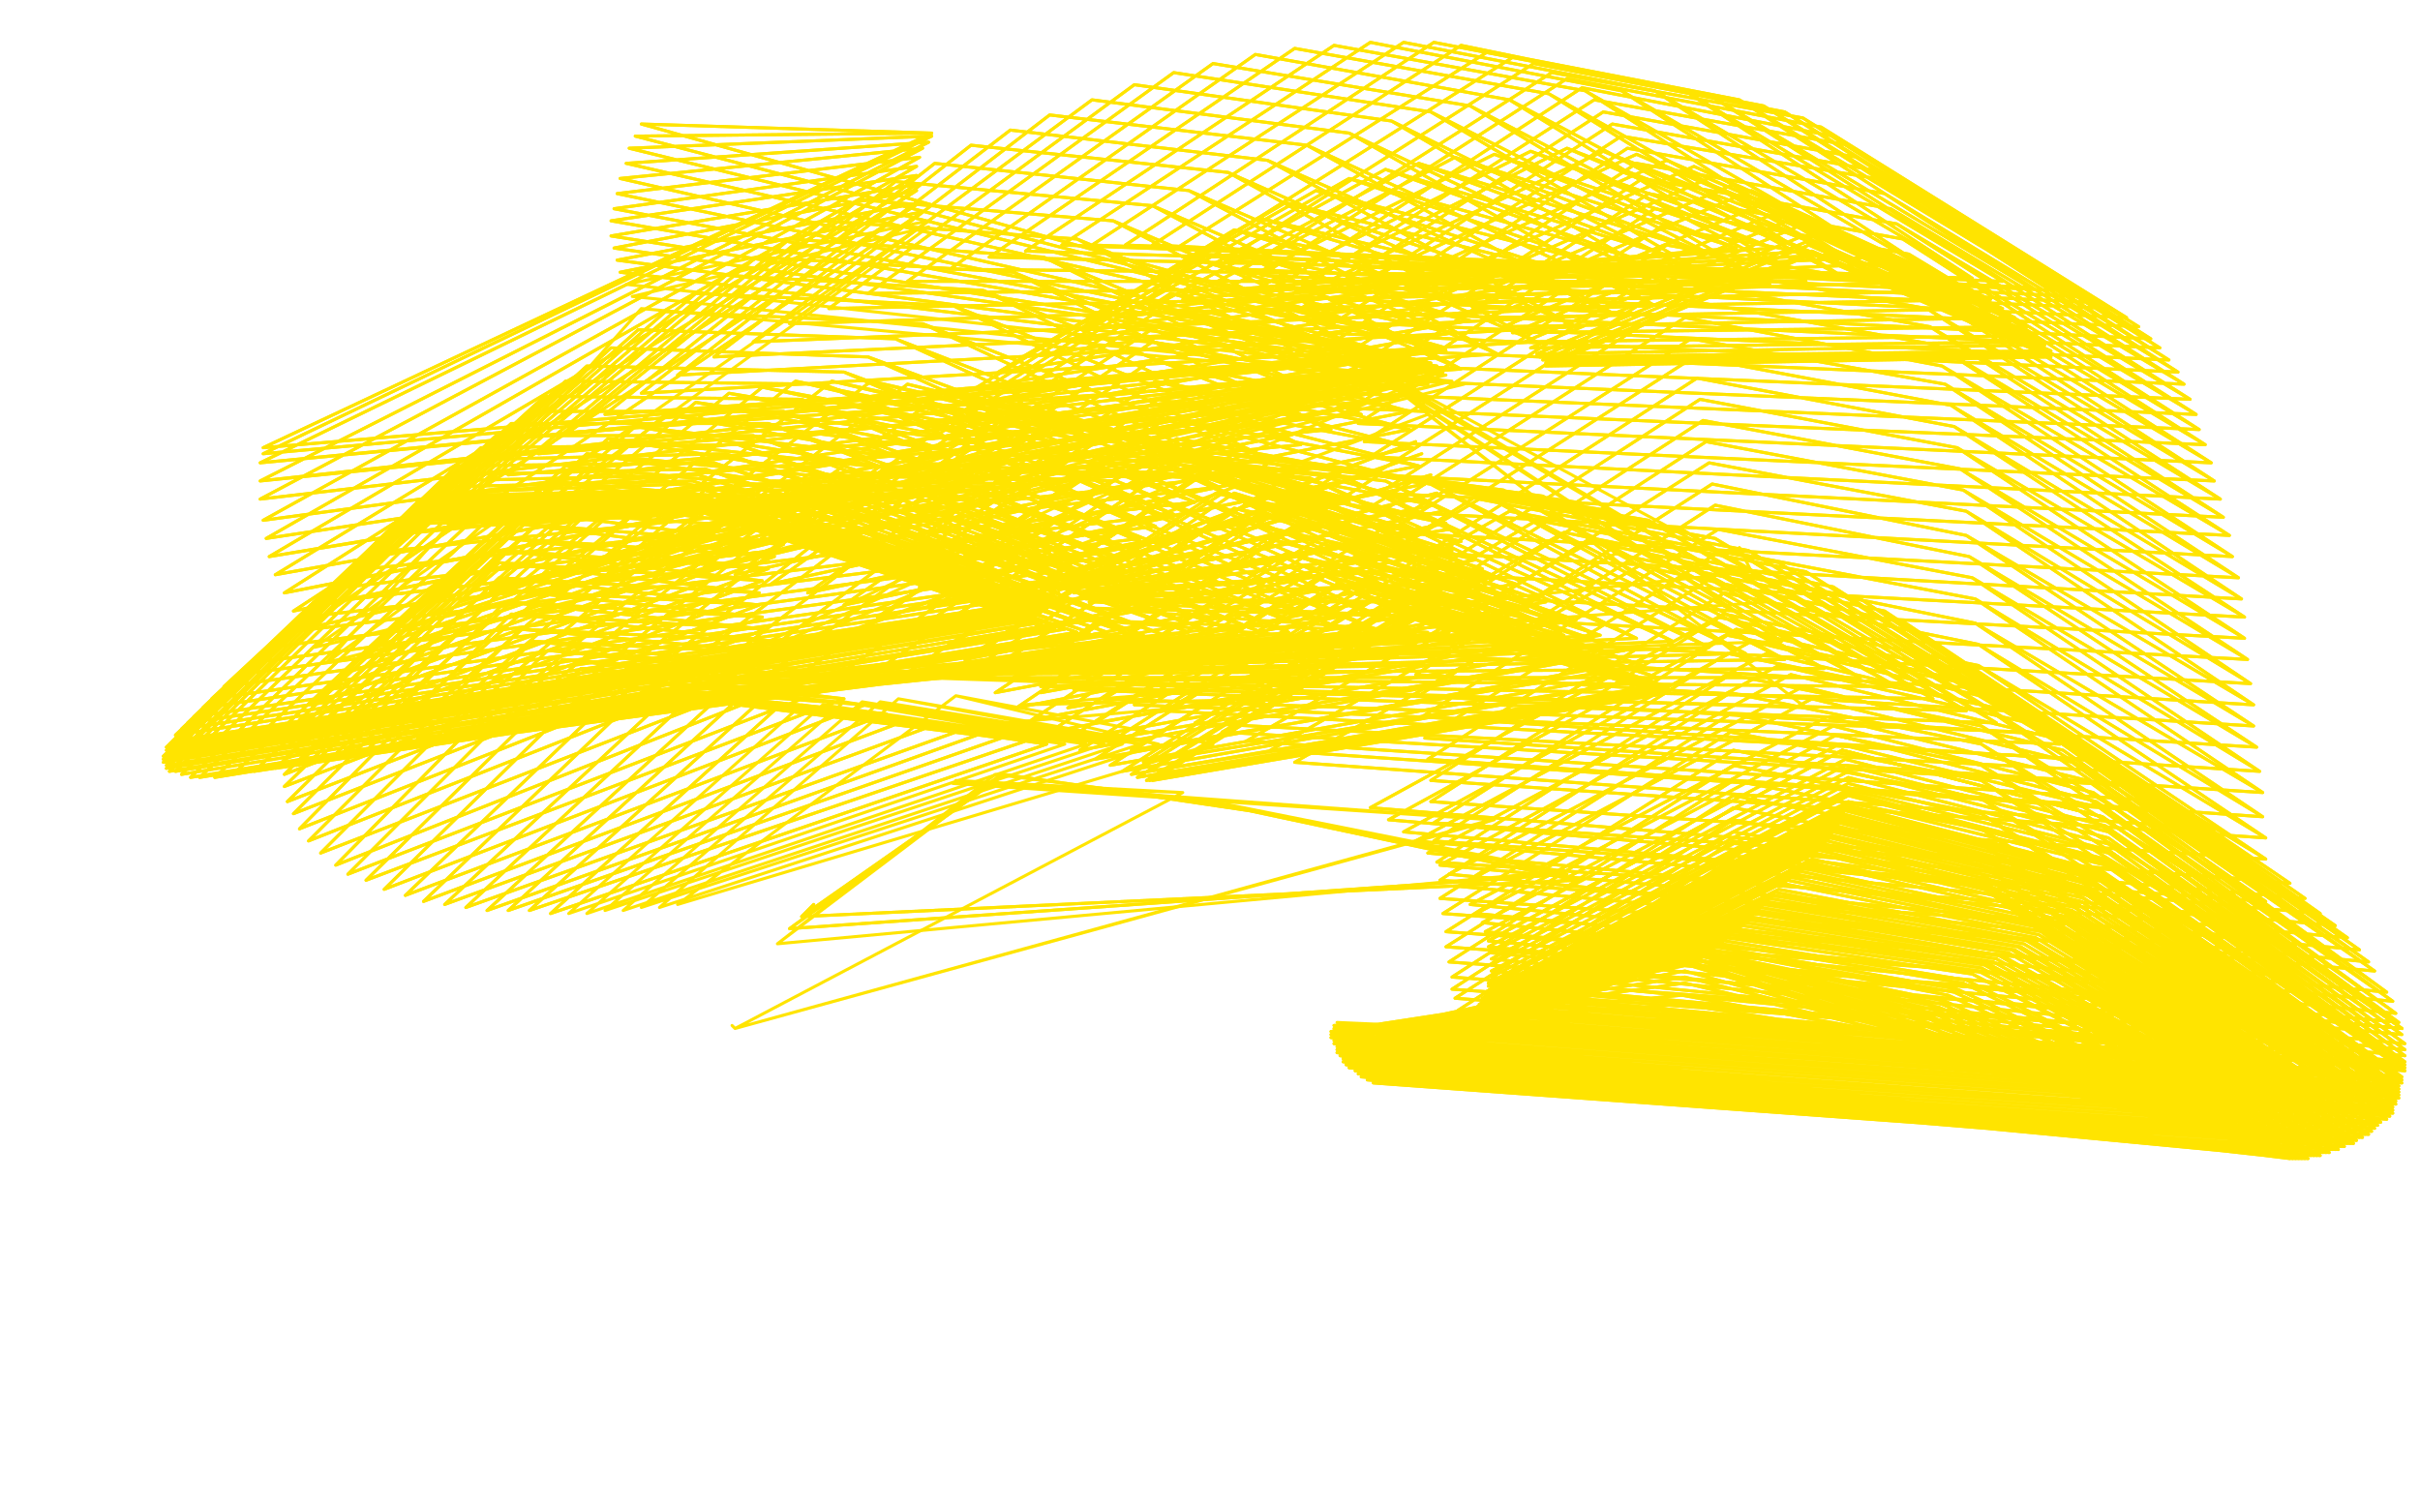 <?xml version="1.0" standalone="no"?>
<!DOCTYPE svg PUBLIC "-//W3C//DTD SVG 1.1//EN"
"http://www.w3.org/Graphics/SVG/1.1/DTD/svg11.dtd">

<svg width="800" height="500" version="1.1" xmlns="http://www.w3.org/2000/svg" xmlns:xlink="http://www.w3.org/1999/xlink" style="stroke-antialiasing: false"><desc>This SVG has been created on https://colorillo.com/</desc><rect x='0' y='0' width='800' height='500' style='fill: rgb(255,255,255); stroke-width:0' /><polyline points="599,84 511,121 511,121 678,118 678,118 599,84 599,84 511,121 511,121 678,118 678,118 599,84 599,84 511,121 511,121 678,118 678,118 599,84 599,84 511,120 511,120 678,117 678,117 599,84 599,84 511,120 511,120 678,117 678,117 599,83 599,83 510,119 510,119 678,116 678,116 599,83 599,83 510,119 510,119 678,116 678,116 599,83 599,83 510,119 510,119 678,116 678,116 598,81 598,81 509,118 509,118 677,116 677,116 598,81 598,81 509,118 509,118 677,116 677,116 598,81 598,81 509,118 509,118 677,116 677,116 597,80 597,80 508,117 508,117 676,114 676,114 597,80 597,80 508,117 508,117 676,114 676,114 597,80 597,80 508,117 508,117 676,114 676,114 596,78 596,78 506,115 506,115 675,113 675,113 596,78 596,78 506,115 506,115 675,113 675,113 596,78 596,78 506,115 506,115 675,113 675,113 594,75 594,75 504,113 504,113 673,111 673,111 594,75 594,75 504,113 504,113 673,111 673,111 594,75 594,75 504,113 504,113 673,111 673,111 591,73 591,73 500,110 500,110 670,108 670,108 591,73 591,73 500,110 500,110 670,108 670,108 591,73 591,73 500,110 500,110 670,108 670,108 588,70 497,108 666,105 588,70 497,108 666,105 588,70 497,108 666,105 584,67 492,105 662,102 584,67 492,105 662,102 584,67 492,105 662,102 579,63 487,102 658,99 579,63 487,102 658,99 579,63 487,102 658,99 573,61 482,100 652,96 573,61 482,100 652,96 573,61 482,100 652,96 567,58 476,98 645,93 567,58 476,98 645,93 567,58 476,98 645,93 560,55 468,96 637,90 560,55 468,96 637,90 560,55 468,96 637,90 551,53 460,94 629,87 551,53 460,94 629,87 551,53 460,94 629,87 541,51 450,93 620,85 541,51 450,93 620,85 541,51 450,93 620,85 530,50 439,93 609,84 530,50 439,93 609,84 530,50 439,93 609,84 518,49 428,94 598,83 518,49 428,94 598,83 518,49 428,94 598,83 506,50 416,95 586,82 506,50 416,95 586,82 506,50 416,95 586,82 494,51 404,96 574,82 494,51 404,96 574,82 494,51 404,96 574,82 481,52 391,99 562,83 481,52 391,99 562,83 481,52 391,99 562,83 469,54 380,102 550,84 469,54 380,102 550,84 469,54 380,102 550,84 458,56 369,105 539,85 458,56 369,105 539,85 458,56 369,105 539,85 446,59 358,109 528,87 446,59 358,109 528,87 446,59 358,109 528,87 435,63 347,113 518,90 435,63 347,113 518,90 435,63 347,113 518,90 425,67 338,118 508,94 425,67 338,118 508,94 425,67 338,118 508,94 416,72 330,123 500,97 416,72 330,123 500,97 416,72 330,123 500,97 408,76 323,128 492,102 408,76 323,128 492,102 408,76 323,128 492,102 401,81 317,134 486,106 401,81 317,134 486,106 401,81 317,134 486,106 396,86 312,140 480,110 396,86 312,140 480,110 396,86 312,140 480,110 391,91 308,145 476,115 391,91 308,145 476,115 391,91 308,145 476,115 387,97 304,151 472,120 387,97 304,151 472,120 387,97 304,151 472,120 384,102 301,157 469,125 384,102 301,157 469,125 384,102 301,157 469,125 382,108 299,163 468,130 382,108 299,163 468,130 382,108 299,163 468,130 381,113 298,169 466,136 381,113 298,169 466,136 381,113 298,169 466,136 381,119 298,175 466,142 381,119 298,175 466,142 381,119 298,175 466,142 382,126 300,182 467,148 382,126 300,182 467,148 382,126 300,182 467,148 383,132 301,188 469,154 383,132 301,188 469,154 383,132 301,188 469,154 386,138 304,194 471,160 386,138 304,194 471,160 386,138 304,194 471,160 389,145 307,200 474,167 389,145 307,200 474,167 389,145 307,200 474,167 392,151 311,207 478,173 392,151 311,207 478,173 392,151 311,207 478,173 397,157 315,213 483,179 397,157 315,213 483,179 397,157 315,213 483,179 402,163 319,218 488,185 402,163 319,218 488,185 402,163 319,218 488,185 408,168 324,224 493,191 408,168 324,224 493,191 408,168 324,224 493,191 413,173 329,229 499,197 413,173 329,229 499,197 413,173 329,229 499,197 419,178 336,234 505,201 419,178 336,234 505,201 419,178 336,234 505,201 425,183 341,238 511,206 425,183 341,238 511,206 425,183 341,238 511,206 431,187 347,242 517,210 431,187 347,242 517,210 431,187 347,242 517,210 437,190 352,245 523,214 437,190 352,245 523,214 437,190 352,245 523,214 443,193 357,248 528,217 443,193 357,248 528,217 443,193 357,248 528,217 448,196 362,251 533,220 448,196 362,251 533,220 448,196 362,251 533,220 453,198 367,253 538,223 453,198 367,253 538,223 453,198 367,253 538,223 457,200 371,255 542,225 457,200 371,255 542,225 457,200 371,255 542,225 460,202 374,256 545,227 460,202 374,256 545,227 460,202 374,256 545,227 463,203 376,257 548,228 463,203 376,257 548,228 463,203 376,257 548,228 465,204 379,258 549,229 465,204 379,258 549,229 465,204 379,258 549,229 466,204 380,258 551,229 466,204 380,258 551,229 466,204 380,258 551,229 468,204 381,258 552,229 468,204 381,258 552,229 468,204 381,258 552,229 468,204 381,258 552,229 468,204 381,258 552,229 468,204 381,258 552,229 468,203 381,257 552,228 468,203 381,257 552,228 468,203 381,257 552,228 468,201 380,255 551,227 468,201 380,255 551,227 468,201 380,255 551,227 465,198 378,252 548,224 465,198 378,252 548,224 465,198 378,252 548,224 461,194 374,248 543,220 461,194 374,248 543,220 461,194 374,248 543,220 455,189 369,244 537,215 455,189 369,244 537,215 455,189 369,244 537,215 448,184 362,239 529,210 448,184 362,239 529,210 448,184 362,239 529,210 439,179 353,234 521,205 439,179 353,234 521,205 439,179 353,234 521,205 429,173 344,229 511,199 429,173 344,229 511,199 429,173 344,229 511,199 419,168 335,224 501,193 419,168 335,224 501,193 419,168 335,224 501,193 408,163 325,219 490,188 408,163 325,219 490,188 408,163 325,219 490,188 396,157 313,214 480,182 396,157 313,214 480,182 396,157 313,214 480,182 385,152 302,209 469,176 385,152 302,209 469,176 385,152 302,209 469,176 375,147 290,204 457,170 375,147 290,204 457,170 375,147 290,204 457,170 363,142 279,200 446,166 363,142 279,200 446,166 363,142 279,200 446,166 351,137 267,196 434,161 351,137 267,196 434,161 351,137 267,196 434,161 338,134 255,193 421,157 338,134 255,193 421,157 338,134 255,193 421,157 326,131 243,190 408,153 326,131 243,190 408,153 326,131 243,190 408,153 313,129 231,189 396,150 313,129 231,189 396,150 313,129 231,189 396,150 300,127 220,188 384,148 300,127 220,188 384,148 300,127 220,188 384,148 288,126 207,188 372,147 288,126 207,188 372,147 288,126 207,188 372,147 275,126 195,189 360,146 275,126 195,189 360,146 275,126 195,189 360,146 263,126 184,190 348,146 263,126 184,190 348,146 263,126 184,190 348,146 252,128 173,192 337,146 252,128 173,192 337,146 252,128 173,192 337,146 241,130 162,195 326,147 241,130 162,195 326,147 241,130 162,195 326,147 230,133 152,199 315,149 230,133 152,199 315,149 230,133 152,199 315,149 220,137 143,203 305,152 220,137 143,203 305,152 220,137 143,203 305,152 210,141 134,208 296,155 210,141 134,208 296,155 210,141 134,208 296,155 201,145 126,213 287,159 201,145 126,213 287,159 201,145 126,213 287,159 194,150 119,218 280,163 194,150 119,218 280,163 194,150 119,218 280,163 187,154 113,223 273,167 187,154 113,223 273,167 187,154 113,223 273,167 181,159 108,228 268,171 181,159 108,228 268,171 181,159 108,228 268,171 176,164 103,233 263,175 176,164 103,233 263,175 176,164 103,233 263,175 173,169 99,238 259,180 173,169 99,238 259,180 173,169 99,238 259,180 170,173 97,243 256,184 170,173 97,243 256,184 170,173 97,243 256,184 168,178 95,247 254,188 168,178 95,247 254,188 168,178 95,247 254,188 166,182 94,251 252,192 166,182 94,251 252,192 166,182 94,251 252,192 165,186 94,256 251,196 165,186 94,256 251,196 165,186 94,256 251,196 165,191 94,260 251,200 165,191 94,260 251,200 165,191 94,260 251,200 166,195 95,265 252,204 166,195 95,265 252,204 166,195 95,265 252,204 167,199 97,269 253,208 167,199 97,269 253,208 167,199 97,269 253,208 169,203 99,274 256,212 169,203 99,274 256,212 169,203 99,274 256,212 172,208 102,278 259,216 172,208 102,278 259,216 172,208 102,278 259,216 176,212 106,282 263,221 176,212 106,282 263,221 176,212 106,282 263,221 181,215 111,286 268,224 181,215 111,286 268,224 181,215 111,286 268,224 186,218 115,289 273,228 186,218 115,289 273,228 186,218 115,289 273,228 192,221 121,291 279,231 192,221 121,291 279,231 192,221 121,291 279,231 198,224 127,294 286,233 198,224 127,294 286,233 198,224 127,294 286,233 206,227 134,296 293,236 206,227 134,296 293,236 206,227 134,296 293,236 213,228 140,298 300,238 213,228 140,298 300,238 213,228 140,298 300,238 221,230 147,299 308,240 221,230 147,299 308,240 221,230 147,299 308,240 228,231 154,300 316,242 228,231 154,300 316,242 228,231 154,300 316,242 236,232 161,301 323,243 236,232 161,301 323,243 236,232 161,301 323,243 243,232 168,301 331,244 243,232 168,301 331,244 243,232 168,301 331,244 251,232 175,301 339,245 251,232 175,301 339,245 251,232 175,301 339,245 258,233 182,302 346,246 258,233 182,302 346,246 258,233 182,302 346,246" style="fill: none; stroke: #ffe400; stroke-width: 1; stroke-linejoin: round; stroke-linecap: round; stroke-antialiasing: false; stroke-antialias: 0; opacity: 1.0"/>
<polyline points="599,84 511,121 511,121 678,118 678,118 599,84 599,84 511,121 511,121 678,118 678,118 599,84 599,84 511,121 511,121 678,118 678,118 599,84 599,84 511,120 511,120 678,117 678,117 599,84 599,84 511,120 511,120 678,117 678,117 599,83 599,83 510,119 510,119 678,116 678,116 599,83 599,83 510,119 510,119 678,116 678,116 599,83 599,83 510,119 510,119 678,116 678,116 598,81 598,81 509,118 509,118 677,116 677,116 598,81 598,81 509,118 509,118 677,116 677,116 598,81 598,81 509,118 509,118 677,116 677,116 597,80 597,80 508,117 508,117 676,114 676,114 597,80 597,80 508,117 508,117 676,114 676,114 597,80 597,80 508,117 508,117 676,114 676,114 596,78 596,78 506,115 506,115 675,113 675,113 596,78 596,78 506,115 506,115 675,113 675,113 596,78 596,78 506,115 506,115 675,113 675,113 594,75 594,75 504,113 504,113 673,111 673,111 594,75 594,75 504,113 504,113 673,111 673,111 594,75 594,75 504,113 504,113 673,111 673,111 591,73 591,73 500,110 500,110 670,108 670,108 591,73 591,73 500,110 500,110 670,108 670,108 591,73 591,73 500,110 500,110 670,108 588,70 497,108 666,105 588,70 497,108 666,105 588,70 497,108 666,105 584,67 492,105 662,102 584,67 492,105 662,102 584,67 492,105 662,102 579,63 487,102 658,99 579,63 487,102 658,99 579,63 487,102 658,99 573,61 482,100 652,96 573,61 482,100 652,96 573,61 482,100 652,96 567,58 476,98 645,93 567,58 476,98 645,93 567,58 476,98 645,93 560,55 468,96 637,90 560,55 468,96 637,90 560,55 468,96 637,90 551,53 460,94 629,87 551,53 460,94 629,87 551,53 460,94 629,87 541,51 450,93 620,85 541,51 450,93 620,85 541,51 450,93 620,85 530,50 439,93 609,84 530,50 439,93 609,84 530,50 439,93 609,84 518,49 428,94 598,83 518,49 428,94 598,83 518,49 428,94 598,83 506,50 416,95 586,82 506,50 416,95 586,82 506,50 416,95 586,82 494,51 404,96 574,82 494,51 404,96 574,82 494,51 404,96 574,82 481,52 391,99 562,83 481,52 391,99 562,83 481,52 391,99 562,83 469,54 380,102 550,84 469,54 380,102 550,84 469,54 380,102 550,84 458,56 369,105 539,85 458,56 369,105 539,85 458,56 369,105 539,85 446,59 358,109 528,87 446,59 358,109 528,87 446,59 358,109 528,87 435,63 347,113 518,90 435,63 347,113 518,90 435,63 347,113 518,90 425,67 338,118 508,94 425,67 338,118 508,94 425,67 338,118 508,94 416,72 330,123 500,97 416,72 330,123 500,97 416,72 330,123 500,97 408,76 323,128 492,102 408,76 323,128 492,102 408,76 323,128 492,102 401,81 317,134 486,106 401,81 317,134 486,106 401,81 317,134 486,106 396,86 312,140 480,110 396,86 312,140 480,110 396,86 312,140 480,110 391,91 308,145 476,115 391,91 308,145 476,115 391,91 308,145 476,115 387,97 304,151 472,120 387,97 304,151 472,120 387,97 304,151 472,120 384,102 301,157 469,125 384,102 301,157 469,125 384,102 301,157 469,125 382,108 299,163 468,130 382,108 299,163 468,130 382,108 299,163 468,130 381,113 298,169 466,136 381,113 298,169 466,136 381,113 298,169 466,136 381,119 298,175 466,142 381,119 298,175 466,142 381,119 298,175 466,142 382,126 300,182 467,148 382,126 300,182 467,148 382,126 300,182 467,148 383,132 301,188 469,154 383,132 301,188 469,154 383,132 301,188 469,154 386,138 304,194 471,160 386,138 304,194 471,160 386,138 304,194 471,160 389,145 307,200 474,167 389,145 307,200 474,167 389,145 307,200 474,167 392,151 311,207 478,173 392,151 311,207 478,173 392,151 311,207 478,173 397,157 315,213 483,179 397,157 315,213 483,179 397,157 315,213 483,179 402,163 319,218 488,185 402,163 319,218 488,185 402,163 319,218 488,185 408,168 324,224 493,191 408,168 324,224 493,191 408,168 324,224 493,191 413,173 329,229 499,197 413,173 329,229 499,197 413,173 329,229 499,197 419,178 336,234 505,201 419,178 336,234 505,201 419,178 336,234 505,201 425,183 341,238 511,206 425,183 341,238 511,206 425,183 341,238 511,206 431,187 347,242 517,210 431,187 347,242 517,210 431,187 347,242 517,210 437,190 352,245 523,214 437,190 352,245 523,214 437,190 352,245 523,214 443,193 357,248 528,217 443,193 357,248 528,217 443,193 357,248 528,217 448,196 362,251 533,220 448,196 362,251 533,220 448,196 362,251 533,220 453,198 367,253 538,223 453,198 367,253 538,223 453,198 367,253 538,223 457,200 371,255 542,225 457,200 371,255 542,225 457,200 371,255 542,225 460,202 374,256 545,227 460,202 374,256 545,227 460,202 374,256 545,227 463,203 376,257 548,228 463,203 376,257 548,228 463,203 376,257 548,228 465,204 379,258 549,229 465,204 379,258 549,229 465,204 379,258 549,229 466,204 380,258 551,229 466,204 380,258 551,229 466,204 380,258 551,229 468,204 381,258 552,229 468,204 381,258 552,229 468,204 381,258 552,229 468,204 381,258 552,229 468,204 381,258 552,229 468,204 381,258 552,229 468,203 381,257 552,228 468,203 381,257 552,228 468,203 381,257 552,228 468,201 380,255 551,227 468,201 380,255 551,227 468,201 380,255 551,227 465,198 378,252 548,224 465,198 378,252 548,224 465,198 378,252 548,224 461,194 374,248 543,220 461,194 374,248 543,220 461,194 374,248 543,220 455,189 369,244 537,215 455,189 369,244 537,215 455,189 369,244 537,215 448,184 362,239 529,210 448,184 362,239 529,210 448,184 362,239 529,210 439,179 353,234 521,205 439,179 353,234 521,205 439,179 353,234 521,205 429,173 344,229 511,199 429,173 344,229 511,199 429,173 344,229 511,199 419,168 335,224 501,193 419,168 335,224 501,193 419,168 335,224 501,193 408,163 325,219 490,188 408,163 325,219 490,188 408,163 325,219 490,188 396,157 313,214 480,182 396,157 313,214 480,182 396,157 313,214 480,182 385,152 302,209 469,176 385,152 302,209 469,176 385,152 302,209 469,176 375,147 290,204 457,170 375,147 290,204 457,170 375,147 290,204 457,170 363,142 279,200 446,166 363,142 279,200 446,166 363,142 279,200 446,166 351,137 267,196 434,161 351,137 267,196 434,161 351,137 267,196 434,161 338,134 255,193 421,157 338,134 255,193 421,157 338,134 255,193 421,157 326,131 243,190 408,153 326,131 243,190 408,153 326,131 243,190 408,153 313,129 231,189 396,150 313,129 231,189 396,150 313,129 231,189 396,150 300,127 220,188 384,148 300,127 220,188 384,148 300,127 220,188 384,148 288,126 207,188 372,147 288,126 207,188 372,147 288,126 207,188 372,147 275,126 195,189 360,146 275,126 195,189 360,146 275,126 195,189 360,146 263,126 184,190 348,146 263,126 184,190 348,146 263,126 184,190 348,146 252,128 173,192 337,146 252,128 173,192 337,146 252,128 173,192 337,146 241,130 162,195 326,147 241,130 162,195 326,147 241,130 162,195 326,147 230,133 152,199 315,149 230,133 152,199 315,149 230,133 152,199 315,149 220,137 143,203 305,152 220,137 143,203 305,152 220,137 143,203 305,152 210,141 134,208 296,155 210,141 134,208 296,155 210,141 134,208 296,155 201,145 126,213 287,159 201,145 126,213 287,159 201,145 126,213 287,159 194,150 119,218 280,163 194,150 119,218 280,163 194,150 119,218 280,163 187,154 113,223 273,167 187,154 113,223 273,167 187,154 113,223 273,167 181,159 108,228 268,171 181,159 108,228 268,171 181,159 108,228 268,171 176,164 103,233 263,175 176,164 103,233 263,175 176,164 103,233 263,175 173,169 99,238 259,180 173,169 99,238 259,180 173,169 99,238 259,180 170,173 97,243 256,184 170,173 97,243 256,184 170,173 97,243 256,184 168,178 95,247 254,188 168,178 95,247 254,188 168,178 95,247 254,188 166,182 94,251 252,192 166,182 94,251 252,192 166,182 94,251 252,192 165,186 94,256 251,196 165,186 94,256 251,196 165,186 94,256 251,196 165,191 94,260 251,200 165,191 94,260 251,200 165,191 94,260 251,200 166,195 95,265 252,204 166,195 95,265 252,204 166,195 95,265 252,204 167,199 97,269 253,208 167,199 97,269 253,208 167,199 97,269 253,208 169,203 99,274 256,212 169,203 99,274 256,212 169,203 99,274 256,212 172,208 102,278 259,216 172,208 102,278 259,216 172,208 102,278 259,216 176,212 106,282 263,221 176,212 106,282 263,221 176,212 106,282 263,221 181,215 111,286 268,224 181,215 111,286 268,224 181,215 111,286 268,224 186,218 115,289 273,228 186,218 115,289 273,228 186,218 115,289 273,228 192,221 121,291 279,231 192,221 121,291 279,231 192,221 121,291 279,231 198,224 127,294 286,233 198,224 127,294 286,233 198,224 127,294 286,233 206,227 134,296 293,236 206,227 134,296 293,236 206,227 134,296 293,236 213,228 140,298 300,238 213,228 140,298 300,238 213,228 140,298 300,238 221,230 147,299 308,240 221,230 147,299 308,240 221,230 147,299 308,240 228,231 154,300 316,242 228,231 154,300 316,242 228,231 154,300 316,242 236,232 161,301 323,243 236,232 161,301 323,243 236,232 161,301 323,243 243,232 168,301 331,244 243,232 168,301 331,244 243,232 168,301 331,244 251,232 175,301 339,245 251,232 175,301 339,245 251,232 175,301 339,245 258,233 182,302 346,246 258,233 182,302 346,246 258,233 182,302 346,246 265,233 188,302 352,246 265,233 188,302 352,246 265,233 188,302 352,246 272,233 194,302 359,246 272,233 194,302 359,246 272,233 194,302 359,246 279,232 200,301 365,246 279,232 200,301 365,246 279,232 200,301 365,246 285,232 206,301 371,246 285,232 206,301 371,246 285,232 206,301 371,246 291,232 212,300 377,246 291,232 212,300 377,246 291,232 212,300 377,246 297,231 218,300 383,246 297,231 218,300 383,246 297,231 218,300 383,246 316,230 224,299 401,246 316,230 224,299 401,246 316,230 224,299 401,246" style="fill: none; stroke: #ffe400; stroke-width: 1; stroke-linejoin: round; stroke-linecap: round; stroke-antialiasing: false; stroke-antialias: 0; opacity: 1.0"/>
<polyline points="479,114 478,115 478,115 212,41 212,41 308,44 308,44 87,148 87,148 478,115 478,115 212,41 212,41 308,44 308,44 87,148 87,148 478,115 478,115 212,41 212,41 308,44 308,44 87,148 87,148 478,115 478,115 210,45 210,45 308,44 308,44 87,150 87,150 478,115 478,115 210,45 210,45 308,44 308,44 87,150 87,150 478,115 478,115 210,45 210,45 308,44 308,44 87,150 87,150 478,115 208,49 308,45 86,153 478,115 208,49 308,45 86,153 478,115 208,49 308,45 86,153 478,115 208,49 308,45 86,153 478,116 207,54 307,47 86,159 478,116 207,54 307,47 86,159 478,116 207,54 307,47 86,159 478,116 207,54 307,47 86,159 473,120 205,59 305,49 86,165 473,120 205,59 305,49 86,165 473,120 205,59 305,49 86,165 473,120 205,59 305,49 86,165 473,120 204,64 304,52 87,172 473,120 204,64 304,52 87,172 473,120 204,64 304,52 87,172 473,120 203,69 303,55 88,178 473,120 203,69 303,55 88,178 473,120 203,69 303,55 88,178 473,120 202,73 303,58 89,184 473,120 202,73 303,58 89,184 473,120 202,73 303,58 89,184 474,121 202,78 303,61 91,190 474,121 202,78 303,61 91,190 474,121 202,78 303,61 91,190 474,121 202,78 303,61 91,190 475,121 203,82 303,63 94,196 475,121 203,82 303,63 94,196 475,121 203,82 303,63 94,196 475,121 203,82 303,63 94,196 476,122 204,86 304,67 97,202 476,122 204,86 304,67 97,202 476,122 204,86 304,67 97,202 476,122 204,86 304,67 97,202 477,123 205,90 305,70 100,208 477,123 205,90 305,70 100,208 477,123 205,90 305,70 100,208 477,123 205,90 305,70 100,208" style="fill: none; stroke: #ffe400; stroke-width: 1; stroke-linejoin: round; stroke-linecap: round; stroke-antialiasing: false; stroke-antialias: 0; opacity: 1.0"/>
<polyline points="479,114 478,115 478,115 212,41 212,41 308,44 308,44 87,148 87,148 478,115 478,115 212,41 212,41 308,44 308,44 87,148 87,148 478,115 478,115 212,41 212,41 308,44 308,44 87,148 87,148 478,115 478,115 210,45 210,45 308,44 308,44 87,150 87,150 478,115 478,115 210,45 210,45 308,44 308,44 87,150 87,150 478,115 478,115 210,45 210,45 308,44 308,44 87,150 478,115 208,49 308,45 86,153 478,115 208,49 308,45 86,153 478,115 208,49 308,45 86,153 478,115 208,49 308,45 86,153 478,116 207,54 307,47 86,159 478,116 207,54 307,47 86,159 478,116 207,54 307,47 86,159 478,116 207,54 307,47 86,159 473,120 205,59 305,49 86,165 473,120 205,59 305,49 86,165 473,120 205,59 305,49 86,165 473,120 205,59 305,49 86,165 473,120 204,64 304,52 87,172 473,120 204,64 304,52 87,172 473,120 204,64 304,52 87,172 473,120 203,69 303,55 88,178 473,120 203,69 303,55 88,178 473,120 203,69 303,55 88,178 473,120 202,73 303,58 89,184 473,120 202,73 303,58 89,184 473,120 202,73 303,58 89,184 474,121 202,78 303,61 91,190 474,121 202,78 303,61 91,190 474,121 202,78 303,61 91,190 474,121 202,78 303,61 91,190 475,121 203,82 303,63 94,196 475,121 203,82 303,63 94,196 475,121 203,82 303,63 94,196 475,121 203,82 303,63 94,196 476,122 204,86 304,67 97,202 476,122 204,86 304,67 97,202 476,122 204,86 304,67 97,202 476,122 204,86 304,67 97,202 477,123 205,90 305,70 100,208 477,123 205,90 305,70 100,208 477,123 205,90 305,70 100,208 477,123 205,90 305,70 100,208 478,124 207,94 307,73 104,214 478,124 207,94 307,73 104,214 478,124 207,94 307,73 104,214 478,124 207,94 307,73 104,214 480,126 209,98 307,75 108,219 480,126 209,98 307,75 108,219 480,126 209,98 307,75 108,219 480,126 209,98 307,75 108,219 484,127 212,102 108,219 484,127 212,102 108,219" style="fill: none; stroke: #ffe400; stroke-width: 1; stroke-linejoin: round; stroke-linecap: round; stroke-antialiasing: false; stroke-antialias: 0; opacity: 1.0"/>
<polyline points="575,181 579,189 579,189 222,227 222,227 451,120 451,120 579,189 579,189 222,227 222,227 451,120 451,120 579,189 579,189 222,227 222,227 451,120 451,120 584,199 584,199 229,226 229,226 454,123 454,123 584,199 584,199 229,226 229,226 454,123 454,123 584,199 584,199 229,226 229,226 454,123 454,123 589,212 589,212 236,224 236,224 462,129 462,129 589,212 589,212 236,224 236,224 462,129 462,129 589,212 589,212 236,224 236,224 462,129 462,129 597,234 597,234 245,222 245,222 472,137 472,137 597,234 597,234 245,222 245,222 472,137 472,137 597,234 597,234 245,222 245,222 472,137 472,137 254,219 254,219 472,137 472,137" style="fill: none; stroke: #ffe400; stroke-width: 1; stroke-linejoin: round; stroke-linecap: round; stroke-antialiasing: false; stroke-antialias: 0; opacity: 1.0"/>
<polyline points="324,198 333,197 333,197 468,146 468,146 333,197 333,197 468,146 468,146 340,195 340,195 470,150 470,150 340,195 340,195 470,150 470,150 344,195 344,195 473,157 473,157 344,195 344,195 473,157 473,157 347,195 347,195 475,163 475,163 347,195 347,195 475,163 475,163 350,195 350,195 477,169 477,169 350,195 350,195 477,169 477,169 353,195 353,195 479,175 479,175 353,195 353,195 479,175 479,175 355,196 355,196 480,181 480,181 355,196 355,196 480,181 480,181 357,196 357,196 480,187 480,187 357,196 357,196 480,187 480,187 358,197 358,197 479,193 479,193 358,197 358,197 479,193 479,193 359,198 359,198 477,199 477,199 359,198 359,198 477,199 477,199" style="fill: none; stroke: #ffe400; stroke-width: 1; stroke-linejoin: round; stroke-linecap: round; stroke-antialiasing: false; stroke-antialias: 0; opacity: 1.0"/>
<polyline points="324,198 333,197 333,197 468,146 468,146 333,197 333,197 468,146 468,146 340,195 340,195 470,150 470,150 340,195 340,195 470,150 470,150 344,195 344,195 473,157 473,157 344,195 344,195 473,157 473,157 347,195 347,195 475,163 475,163 347,195 347,195 475,163 475,163 350,195 350,195 477,169 477,169 350,195 350,195 477,169 477,169 353,195 353,195 479,175 479,175 353,195 353,195 479,175 479,175 355,196 355,196 480,181 480,181 355,196 355,196 480,181 480,181 357,196 357,196 480,187 480,187 357,196 357,196 480,187 480,187 358,197 358,197 479,193 479,193 358,197 358,197 479,193 479,193 359,198 359,198 477,199 477,199 359,198 359,198 477,199 360,199 475,204 360,199 475,204 360,201 472,209 360,201 472,209 359,205 467,213 359,205 467,213 357,210 462,217 357,210 462,217 354,215 456,220 354,215 456,220 349,221 449,222 349,221 449,222 344,227 441,225 344,227 441,225 338,233 425,231 338,233 425,231 332,239" style="fill: none; stroke: #ffe400; stroke-width: 1; stroke-linejoin: round; stroke-linecap: round; stroke-antialiasing: false; stroke-antialias: 0; opacity: 1.0"/>
<polyline points="269,299 265,303 265,303 521,291 521,291 413,268 413,268 332,256 332,256 265,303 265,303 521,291 521,291 413,268 413,268 332,256 332,256 265,303 265,303 521,291 521,291 413,268 413,268 332,256 332,256 265,303 265,303 521,291 521,291 413,268 413,268 332,256 332,256 261,307 261,307 518,289 518,289 410,267 410,267 331,256 331,256 261,307 261,307 518,289 518,289 410,267 410,267 331,256 331,256 261,307 261,307 518,289 518,289 410,267 410,267 331,256 331,256 261,307 261,307 518,289 518,289 410,267 410,267 331,256 331,256" style="fill: none; stroke: #ffe400; stroke-width: 1; stroke-linejoin: round; stroke-linecap: round; stroke-antialiasing: false; stroke-antialias: 0; opacity: 1.0"/>
<polyline points="269,299 265,303 265,303 521,291 521,291 413,268 413,268 332,256 332,256 265,303 265,303 521,291 521,291 413,268 413,268 332,256 332,256 265,303 265,303 521,291 521,291 413,268 413,268 332,256 332,256 265,303 265,303 521,291 521,291 413,268 413,268 332,256 332,256 261,307 261,307 518,289 518,289 410,267 410,267 331,256 331,256 261,307 261,307 518,289 518,289 410,267 410,267 331,256 331,256 261,307 261,307 518,289 518,289 410,267 410,267 331,256 331,256 261,307 261,307 518,289 518,289 410,267 410,267 331,256 257,312 516,288 406,266 329,256 257,312 516,288 406,266 329,256 257,312 516,288 406,266 329,256 257,312 516,288 406,266 329,256" style="fill: none; stroke: #ffe400; stroke-width: 1; stroke-linejoin: round; stroke-linecap: round; stroke-antialiasing: false; stroke-antialias: 0; opacity: 1.0"/>
<polyline points="242,339 243,340 243,340 391,262 391,262 316,258 316,258 493,271 493,271 243,340 243,340 391,262 391,262 316,258 316,258 493,271 493,271 243,340 243,340 391,262 391,262 316,258 316,258 493,271 493,271 243,340 243,340 391,262 391,262 315,259 315,259 493,271 493,271 243,340 243,340 391,262 391,262 315,259 315,259 493,271 493,271 243,340 243,340 391,262 391,262 315,259 315,259 494,271 494,271 243,340 243,340 391,262 391,262 315,259 315,259 494,271 494,271 243,340 243,340 391,262 391,262 315,259 315,259 494,271 494,271" style="fill: none; stroke: #ffe400; stroke-width: 1; stroke-linejoin: round; stroke-linecap: round; stroke-antialiasing: false; stroke-antialias: 0; opacity: 1.0"/>
<polyline points="746,363 746,362 746,362 484,343 484,343 574,285 574,285 655,293 655,293 746,362 746,362 484,343 484,343 574,285 574,285 655,293 655,293 746,362 746,362 484,343 484,343 574,285 574,285 655,293 655,293 747,360 747,360 483,342 483,342 574,283 574,283 655,293 655,293 747,360 747,360 483,342 483,342 574,283 574,283 655,293 655,293 747,360 747,360 483,342 483,342 574,283 574,283 655,293 655,293 747,358 483,340 574,281 655,292 747,358 483,340 574,281 655,292 747,358 483,340 574,281 655,292 747,358 483,340 574,281 655,292 747,356 482,337 573,278 655,291 747,356 482,337 573,278 655,291 747,356 482,337 573,278 655,291 747,356 482,337 573,278 655,291 747,353 482,334 573,275 655,289 747,353 482,334 573,275 655,289 747,353 482,334 573,275 655,289 747,353 482,334 573,275 655,289 748,350 481,330 573,271 655,286 748,350 481,330 573,271 655,286 748,350 481,330 573,271 655,286 748,350 481,330 573,271 655,286 749,347 480,327 573,267 655,283 749,347 480,327 573,267 655,283 749,347 480,327 573,267 655,283 749,347 480,327 573,267 655,283 749,343 480,323 573,263 655,279 749,343 480,323 573,263 655,279 749,343 480,323 573,263 655,279 749,343 480,323 573,263 655,279 749,338 479,318 573,258 655,274 749,338 479,318 573,258 655,274 749,338 479,318 573,258 655,274 749,338 479,318 573,258 655,274 749,333 478,313 573,253 655,269 749,333 478,313 573,253 655,269 749,333 478,313 573,253 655,269 749,333 478,313 573,253 655,269 749,328 478,308 573,248 655,264 749,328 478,308 573,248 655,264 749,328 478,308 573,248 655,264 749,328 478,308 573,248 655,264 749,322 477,302 572,242 655,258 749,322 477,302 572,242 655,258 749,322 477,302 572,242 655,258 749,322 477,302 572,242 655,258 749,316 476,297 572,236 655,253 749,316 476,297 572,236 655,253 749,316 476,297 572,236 655,253 749,316 476,297 572,236 655,253 749,310 476,291 572,229 655,246 749,310 476,291 572,229 655,246 749,310 476,291 572,229 655,246 749,310 476,291 572,229 655,246 749,304 475,285 572,223 655,240 749,304 475,285 572,223 655,240 749,304 475,285 572,223 655,240 749,304 475,285 572,223 655,240 749,298 474,278 571,216 655,233 749,298 474,278 571,216 655,233 749,298 474,278 571,216 655,233 749,298 474,278 571,216 655,233 749,291 474,272 571,210 655,227 749,291 474,272 571,210 655,227 749,291 474,272 571,210 655,227 749,291 474,272 571,210 655,227 749,284 473,265 570,203 654,220 749,284 473,265 570,203 654,220 749,284 473,265 570,203 654,220 749,284 473,265 570,203 654,220 749,277 473,258 570,196 654,213 749,277 473,258 570,196 654,213 749,277 473,258 570,196 654,213 749,277 473,258 570,196 654,213 748,270 472,251 569,189 653,206 748,270 472,251 569,189 653,206 748,270 472,251 569,189 653,206 748,270 472,251 569,189 653,206 748,262 471,244 569,182 653,198 748,262 471,244 569,182 653,198 748,262 471,244 569,182 653,198 748,262 471,244 569,182 653,198 747,255 470,237 568,175 652,191 747,255 470,237 568,175 652,191 747,255 470,237 568,175 652,191 747,255 470,237 568,175 652,191 746,247 469,230 567,167 651,184 746,247 469,230 567,167 651,184 746,247 469,230 567,167 651,184 746,247 469,230 567,167 651,184 745,240 468,223 566,160 650,177 745,240 468,223 566,160 650,177 745,240 468,223 566,160 650,177 745,240 468,223 566,160 650,177 745,233 466,216 565,153 650,169 745,233 466,216 565,153 650,169 745,233 466,216 565,153 650,169 745,233 466,216 565,153 650,169 744,226 465,210 564,146 649,162 744,226 465,210 564,146 649,162 744,226 465,210 564,146 649,162 744,226 465,210 564,146 649,162 743,218 464,203 563,139 648,155 743,218 464,203 563,139 648,155 743,218 464,203 563,139 648,155 743,218 464,203 563,139 648,155 742,211 463,196 562,132 647,148 742,211 463,196 562,132 647,148 742,211 463,196 562,132 647,148 742,211 463,196 562,132 647,148 742,204 462,189 561,125 646,141 742,204 462,189 561,125 646,141 742,204 462,189 561,125 646,141 742,204 462,189 561,125 646,141 741,198 460,182 560,118 645,134 741,198 460,182 560,118 645,134 741,198 460,182 560,118 645,134 741,198 460,182 560,118 645,134 740,191 459,176 559,112 643,127 740,191 459,176 559,112 643,127 740,191 459,176 559,112 643,127 740,191 459,176 559,112 643,127 738,184 457,169 557,105 642,121 738,184 457,169 557,105 642,121 738,184 457,169 557,105 642,121 738,184 457,169 557,105 642,121 737,177 456,163 556,99 640,114 737,177 456,163 556,99 640,114 737,177 456,163 556,99 640,114 737,177 456,163 556,99 640,114 735,171 454,157 554,93 638,108 735,171 454,157 554,93 638,108 735,171 454,157 554,93 638,108 735,171 454,157 554,93 638,108 734,165 453,151 553,87 637,102 734,165 453,151 553,87 637,102 734,165 453,151 553,87 637,102 734,165 453,151 553,87 637,102 732,159 451,146 551,81 635,96 732,159 451,146 551,81 635,96 732,159 451,146 551,81 635,96 732,159 451,146 551,81 635,96 731,153 449,140 549,75 633,90 731,153 449,140 549,75 633,90 731,153 449,140 549,75 633,90 731,153 449,140 549,75 633,90 729,147 447,135 547,69 631,84 729,147 447,135 547,69 631,84 729,147 447,135 547,69 631,84 729,147 447,135 547,69 631,84 727,142 445,130 545,64 629,79 727,142 445,130 545,64 629,79 727,142 445,130 545,64 629,79 727,142 445,130 545,64 629,79 726,137 443,125 543,59 627,74 726,137 443,125 543,59 627,74 726,137 443,125 543,59 627,74 726,137 443,125 543,59 627,74 724,132 441,120 541,54 625,69 724,132 441,120 541,54 625,69 724,132 441,120 541,54 625,69 724,132 441,120 541,54 625,69 722,127 438,115 538,49 623,64 722,127 438,115 538,49 623,64 722,127 438,115 538,49 623,64 722,127 438,115 538,49 623,64 720,123 436,110 536,45 620,59 720,123 436,110 536,45 620,59 720,123 436,110 536,45 620,59 720,123 436,110 536,45 620,59 717,119 433,106 533,41 618,56 717,119 433,106 533,41 618,56 717,119 433,106 533,41 618,56 717,119 433,106 533,41 618,56 714,115 430,102 530,37 614,52 714,115 430,102 530,37 614,52 714,115 430,102 530,37 614,52 714,115 430,102 530,37 614,52 711,112 426,98 527,33 611,48 711,112 426,98 527,33 611,48 711,112 426,98 527,33 611,48 711,112 426,98 527,33 611,48 707,108 422,95 523,29 606,45 707,108 422,95 523,29 606,45 707,108 422,95 523,29 606,45 707,108 422,95 523,29 606,45 703,105 417,91 518,26 602,42 703,105 417,91 518,26 602,42 703,105 417,91 518,26 602,42 703,105 417,91 518,26 602,42 698,102 411,89 513,24 596,39 698,102 411,89 513,24 596,39 698,102 411,89 513,24 596,39 698,102 411,89 513,24 596,39 692,100 405,86 507,21 590,37 692,100 405,86 507,21 590,37 692,100 405,86 507,21 590,37 692,100 405,86 507,21 590,37 686,98 397,84 500,19 583,35 686,98 397,84 500,19 583,35 686,98 397,84 500,19 583,35 686,98 397,84 500,19 583,35 679,96 389,82 492,17 575,33 679,96 389,82 492,17 575,33 679,96 389,82 492,17 575,33 679,96 389,82 492,17 575,33 671,95 381,81 483,15 566,32 671,95 381,81 483,15 566,32 671,95 381,81 483,15 566,32 671,95 381,81 483,15 566,32 662,93 372,81 474,14 557,30 662,93 372,81 474,14 557,30 662,93 372,81 474,14 557,30 662,93 372,81 474,14 557,30 652,92 361,81 464,14 547,30 652,92 361,81 464,14 547,30 652,92 361,81 464,14 547,30 652,92 361,81 464,14 547,30 642,92 351,81 453,14 536,30 642,92 351,81 453,14 536,30 642,92 351,81 453,14 536,30 642,92 351,81 453,14 536,30 632,92 339,83 441,15 524,30 632,92 339,83 441,15 524,30 632,92 339,83 441,15 524,30 632,92 339,83 441,15 524,30 621,92 327,85 428,16 512,31 621,92 327,85 428,16 512,31 621,92 327,85 428,16 512,31 621,92 327,85 428,16 512,31 610,92 314,89 415,18 499,33 610,92 314,89 415,18 499,33 610,92 314,89 415,18 499,33 610,92 314,89 415,18 499,33 597,93 300,93 401,21 486,35 597,93 300,93 401,21 486,35 597,93 300,93 401,21 486,35 597,93 300,93 401,21 486,35 585,94 287,97 388,24 473,37 585,94 287,97 388,24 473,37 585,94 287,97 388,24 473,37 585,94 287,97 388,24 473,37 573,96 274,102 375,28 460,40 573,96 274,102 375,28 460,40 573,96 274,102 375,28 460,40 573,96 274,102 375,28 460,40 560,98 261,107 361,33 446,44 560,98 261,107 361,33 446,44 560,98 261,107 361,33 446,44 560,98 261,107 361,33 446,44 547,101 249,113 347,38 432,48 547,101 249,113 347,38 432,48 547,101 249,113 347,38 432,48 547,101 249,113 347,38 432,48 534,104 236,118 334,43 419,53 534,104 236,118 334,43 419,53 534,104 236,118 334,43 419,53 534,104 236,118 334,43 419,53 521,108 224,124 321,48 406,57 521,108 224,124 321,48 406,57 521,108 224,124 321,48 406,57 521,108 224,124 321,48 406,57 508,113 212,130 309,54 393,63 508,113 212,130 309,54 393,63 508,113 212,130 309,54 393,63 508,113 212,130 309,54 393,63 495,117 200,137 296,60 381,68 495,117 200,137 296,60 381,68 495,117 200,137 296,60 381,68 495,117 200,137 296,60 381,68 483,122 188,143 284,66 368,73 483,122 188,143 284,66 368,73 483,122 188,143 284,66 368,73 483,122 188,143 284,66 368,73 472,127 178,150 272,73 356,79 472,127 178,150 272,73 356,79 472,127 178,150 272,73 356,79 472,127 178,150 272,73 356,79 460,132 168,157 261,79 345,85 460,132 168,157 261,79 345,85 460,132 168,157 261,79 345,85 460,132 168,157 261,79 345,85 450,137 157,163 250,85 335,90 450,137 157,163 250,85 335,90 450,137 157,163 250,85 335,90 450,137 157,163 250,85 335,90 440,142 147,170 240,91 325,96 440,142 147,170 240,91 325,96 440,142 147,170 240,91 325,96 440,142 147,170 240,91 325,96 430,147 138,176 230,97 315,101 430,147 138,176 230,97 315,101 430,147 138,176 230,97 315,101 430,147 138,176 230,97 315,101 420,152 130,182 220,103 305,107 420,152 130,182 220,103 305,107 420,152 130,182 220,103 305,107 420,152 130,182 220,103 305,107 412,157 122,188 211,109 296,112 412,157 122,188 211,109 296,112 412,157 122,188 211,109 296,112 412,157 122,188 211,109 296,112 403,161 115,194 202,115 287,118 403,161 115,194 202,115 287,118 403,161 115,194 202,115 287,118 403,161 115,194 202,115 287,118 395,166" style="fill: none; stroke: #ffe400; stroke-width: 1; stroke-linejoin: round; stroke-linecap: round; stroke-antialiasing: false; stroke-antialias: 0; opacity: 1.0"/>
<polyline points="108,199 194,121 279,123 395,166 108,199 194,121 279,123 395,166 108,199 194,121 279,123 395,166 108,199 194,121 279,123 388,170 101,204 187,126 272,127 388,170 101,204 187,126 272,127 388,170 101,204 187,126 272,127 388,170 101,204 187,126 272,127 382,174 95,209 180,131 265,132 382,174 95,209 180,131 265,132 382,174 95,209 180,131 265,132 382,174 95,209 180,131 265,132 377,178 89,214 175,136 259,136 377,178 89,214 175,136 259,136 377,178 89,214 175,136 259,136 377,178 89,214 175,136 259,136 372,181 84,219 169,140 254,140 372,181 84,219 169,140 254,140 372,181 84,219 169,140 254,140 372,181 84,219 169,140 254,140 368,184 79,223 164,144 249,144 368,184 79,223 164,144 249,144 368,184 79,223 164,144 249,144 368,184 79,223 164,144 249,144 363,187 74,227 159,148 244,147 363,187 74,227 159,148 244,147 363,187 74,227 159,148 244,147 363,187 74,227 159,148 244,147 359,190 70,231 155,152 240,150 359,190 70,231 155,152 240,150 359,190 70,231 155,152 240,150 359,190 70,231 155,152 240,150 356,192 67,234 151,154 236,153 356,192 67,234 151,154 236,153 356,192 67,234 151,154 236,153 356,192 67,234 151,154 236,153 353,194 64,237 148,157 233,155 353,194 64,237 148,157 233,155 353,194 64,237 148,157 233,155 353,194 64,237 148,157 233,155 350,196 62,239 146,159 231,157 350,196 62,239 146,159 231,157 350,196 62,239 146,159 231,157 350,196 62,239 146,159 231,157 348,198 60,241 144,161 229,159 348,198 60,241 144,161 229,159 348,198 60,241 144,161 229,159 348,198 60,241 144,161 229,159 346,199 58,243 142,163 227,160 346,199 58,243 142,163 227,160 346,199 58,243 142,163 227,160 346,199 58,243 142,163 227,160 344,200 57,245 141,164 226,162 344,200 57,245 141,164 226,162 344,200 57,245 141,164 226,162 344,200 57,245 141,164 226,162 343,201 56,246 139,165 225,163 343,201 56,246 139,165 225,163 343,201 56,246 139,165 225,163 343,201 56,246 139,165 225,163 343,202 55,247 139,166 224,163 343,202 55,247 139,166 224,163 343,202 55,247 139,166 224,163 343,202 55,247 139,166 224,163 342,203 55,248 138,167 224,164 342,203 55,248 138,167 224,164 342,203 55,248 138,167 224,164 342,203 55,248 138,167 224,164 341,204 55,249 138,168 224,165 341,204 55,249 138,168 224,165 341,204 55,249 138,168 224,165 341,204 55,249 138,168 224,165 341,204 54,250 137,169 224,165 341,204 54,250 137,169 224,165 341,204 54,250 137,169 224,165 341,204 54,250 137,169 224,165 341,204 54,251 137,170 224,165 341,204 54,251 137,170 224,165 341,204 54,251 137,170 224,165 341,205 54,251 137,170 224,166 341,205 54,251 137,170 224,166 341,205 54,251 137,170 224,166 341,205 54,251 137,170 224,166 341,205 54,252 137,171 224,166 341,205 54,252 137,171 224,166 341,205 54,252 137,171 224,166 341,205 54,252 137,171 224,166 342,206 55,253 138,171 225,167 342,206 55,253 138,171 225,167 342,206 55,253 138,171 225,167 342,206 55,253 138,171 225,167 343,206 55,254 139,172 226,167 343,206 55,254 139,172 226,167 343,206 55,254 139,172 226,167 343,206 55,254 139,172 226,167 345,207 56,255 140,172 228,168 345,207 56,255 140,172 228,168 345,207 56,255 140,172 228,168 345,207 56,255 140,172 228,168 348,208 58,255 142,173 231,168 348,208 58,255 142,173 231,168 348,208 58,255 142,173 231,168 348,208 58,255 142,173 231,168 352,208 60,256 146,173 235,169 352,208 60,256 146,173 235,169 352,208 60,256 146,173 235,169 352,208 60,256 146,173 235,169 356,209 63,257 150,173 239,169 356,209 63,257 150,173 239,169 356,209 63,257 150,173 239,169 356,209 63,257 150,173 239,169 360,209 66,257 154,174 244,169 360,209 66,257 154,174 244,169 360,209 66,257 154,174 244,169 360,209 66,257 154,174 244,169 366,209 71,257 160,173 250,168 366,209 71,257 160,173 250,168 366,209 71,257 160,173 250,168 366,209 71,257 160,173 250,168 372,209 77,256 166,173 257,168 372,209 77,256 166,173 257,168 372,209 77,256 166,173 257,168 372,209 77,256 166,173 257,168 378,210 84,255 173,172 263,167 378,210 84,255 173,172 263,167 378,210 84,255 173,172 263,167 378,210 84,255 173,172 263,167 385,210 91,254 180,171 271,166 385,210 91,254 180,171 271,166 385,210 91,254 180,171 271,166 385,210 91,254 180,171 271,166 393,209 98,253 188,170 279,166 393,209 98,253 188,170 279,166 393,209 98,253 188,170 279,166 393,209 98,253 188,170 279,166 401,209 105,251 196,168 287,165 401,209 105,251 196,168 287,165 401,209 105,251 196,168 287,165 401,209 105,251 196,168 287,165 409,209 112,250 205,167 295,164 409,209 112,250 205,167 295,164 409,209 112,250 205,167 295,164 409,209 112,250 205,167 295,164 417,209 120,249 214,166 304,163 417,209 120,249 214,166 304,163 417,209 120,249 214,166 304,163 417,209 120,249 214,166 304,163 426,209 128,247 223,164 313,163 426,209 128,247 223,164 313,163 426,209 128,247 223,164 313,163 426,209 128,247 223,164 313,163 436,209 138,244 233,162 323,162 436,209 138,244 233,162 323,162 436,209 138,244 233,162 323,162 436,209 138,244 233,162 323,162 446,209 147,242 244,160 335,161 446,209 147,242 244,160 335,161 446,209 147,242 244,160 335,161 446,209 147,242 244,160 335,161 457,209 158,240 255,159 346,160 457,209 158,240 255,159 346,160 457,209 158,240 255,159 346,160 457,209 158,240 255,159 346,160 468,209 168,238 267,157 357,159 468,209 168,238 267,157 357,159 468,209 168,238 267,157 357,159 468,209 168,238 267,157 357,159 479,209 180,236 279,156 369,159 479,209 180,236 279,156 369,159 479,209 180,236 279,156 369,159 479,209 180,236 279,156 369,159 491,209 191,234 291,154 381,158 491,209 191,234 291,154 381,158 491,209 191,234 291,154 381,158 491,209 191,234 291,154 381,158 503,209 203,232 303,153 394,158 503,209 203,232 303,153 394,158 503,209 203,232 303,153 394,158 503,209 203,232 303,153 394,158 516,209 215,229 316,152 407,158 516,209 215,229 316,152 407,158 516,209 215,229 316,152 407,158 516,209 215,229 316,152 407,158 528,210 227,228 330,150 420,158 528,210 227,228 330,150 420,158 528,210 227,228 330,150 420,158 528,210 227,228 330,150 420,158 541,211 239,226 343,149 433,158 541,211 239,226 343,149 433,158 541,211 239,226 343,149 433,158 541,211 239,226 343,149 433,158 553,212 251,225 356,149 445,158 553,212 251,225 356,149 445,158 553,212 251,225 356,149 445,158 553,212 251,225 356,149 445,158 565,214 263,224 369,149 458,159 565,214 263,224 369,149 458,159 565,214 263,224 369,149 458,159 565,214 263,224 369,149 458,159 577,216 276,224 382,149 471,159 577,216 276,224 382,149 471,159 577,216 276,224 382,149 471,159 577,216 276,224 382,149 471,159 590,218 288,223 395,149 484,160 590,218 288,223 395,149 484,160 590,218 288,223 395,149 484,160 590,218 288,223 395,149 484,160 603,221 299,223 408,150 497,162 603,221 299,223 408,150 497,162 603,221 299,223 408,150 497,162 603,221 299,223 408,150 497,162 615,224 311,224 421,152 510,164 615,224 311,224 421,152 510,164 615,224 311,224 421,152 510,164 615,224 311,224 421,152 510,164 627,227 323,224 433,153 521,166 627,227 323,224 433,153 521,166 627,227 323,224 433,153 521,166 627,227 323,224 433,153 521,166 639,231 334,225 445,155 533,169 639,231 334,225 445,155 533,169 639,231 334,225 445,155 533,169 639,231 334,225 445,155 533,169 650,235 345,227 456,157 545,172 650,235 345,227 456,157 545,172 650,235 345,227 456,157 545,172 650,235 345,227 456,157 545,172 660,239 355,228 467,159 556,175 660,239 355,228 467,159 556,175 660,239 355,228 467,159 556,175 660,239 355,228 467,159 556,175 670,242 365,231 478,162 567,178 670,242 365,231 478,162 567,178 670,242 365,231 478,162 567,178 670,242 365,231 478,162 567,178 681,246 375,233 489,165 578,182 681,246 375,233 489,165 578,182 681,246 375,233 489,165 578,182 681,246 375,233 489,165 578,182 691,251 385,235 499,169 588,186 691,251 385,235 499,169 588,186 691,251 385,235 499,169 588,186 691,251 385,235 499,169 588,186 700,255 395,239 508,172 597,189 700,255 395,239 508,172 597,189 700,255 395,239 508,172 597,189 700,255 395,239 508,172 597,189 708,260 404,242 517,176 606,194 708,260 404,242 517,176 606,194 708,260 404,242 517,176 606,194 708,260 404,242 517,176 606,194 717,265 412,245 526,179 615,198 717,265 412,245 526,179 615,198 717,265 412,245 526,179 615,198 717,265 412,245 526,179 615,198 724,269 420,248 534,183 623,202 724,269 420,248 534,183 623,202 724,269 420,248 534,183 623,202 724,269 420,248 534,183 623,202 732,274 428,252 542,187 630,206 732,274 428,252 542,187 630,206 732,274 428,252 542,187 630,206 732,274 428,252 542,187 630,206 757,292 453,267 568,204 657,224 757,292 453,267 568,204 657,224 757,292 453,267 568,204 657,224 757,292 453,267 568,204 657,224 762,297 459,271 574,208 662,228 762,297 459,271 574,208 662,228 762,297 459,271 574,208 662,228 762,297 459,271 574,208 662,228 767,302 464,275 579,212 667,233 767,302 464,275 579,212 667,233 767,302 464,275 579,212 667,233 767,302 464,275 579,212 667,233 772,306 468,278 584,216 672,237 772,306 468,278 584,216 672,237 772,306 468,278 584,216 672,237 772,306 468,278 584,216 672,237 776,310 472,282 588,220 675,240 776,310 472,282 588,220 675,240 776,310 472,282 588,220 675,240 776,310 472,282 588,220 675,240 780,314 476,286 592,223 679,244 780,314 476,286 592,223 679,244 780,314 476,286 592,223 679,244 780,314 476,286 592,223 679,244 783,318 479,289 596,227 682,248 783,318 479,289 596,227 682,248 783,318 479,289 596,227 682,248 783,318 479,289 596,227 682,248 785,321 482,293 599,231 685,252 785,321 482,293 599,231 685,252 785,321 482,293 599,231 685,252 785,321 482,293 599,231 685,252 789,328 486,299 604,237 690,258 789,328 486,299 604,237 690,258 789,328 486,299 604,237 690,258 789,328 486,299 604,237 690,258 791,331 488,302 606,240 692,262 791,331 488,302 606,240 692,262 791,331 488,302 606,240 692,262 791,331 488,302 606,240 692,262 792,335 490,305 607,243 693,265 792,335 490,305 607,243 693,265 792,335 490,305 607,243 693,265 792,335 490,305 607,243 693,265 793,338 491,308 608,246 694,267 793,338 491,308 608,246 694,267 793,338 491,308 608,246 694,267 793,338 491,308 608,246 694,267 794,340 492,311 609,248 695,270 794,340 492,311 609,248" style="fill: none; stroke: #ffe400; stroke-width: 1; stroke-linejoin: round; stroke-linecap: round; stroke-antialiasing: false; stroke-antialias: 0; opacity: 1.0"/>
<polyline points="695,270 794,340 492,311 609,248 695,270 794,340 492,311 609,248 695,270 794,342 492,313 610,251 696,273 794,342 492,313 610,251 696,273 794,342 492,313 610,251 696,273 794,342 492,313 610,251 696,273 795,345 493,315 610,253 697,275 795,345 493,315 610,253 697,275 795,345 493,315 610,253 697,275 795,345 493,315 610,253 697,275 795,347 493,317 611,255 697,277 795,347 493,317 611,255 697,277 795,347 493,317 611,255 697,277 795,347 493,317 611,255 697,277 795,349 493,319 611,257 697,279 795,349 493,319 611,257 697,279 795,349 493,319 611,257 697,279 795,349 493,319 611,257 697,279 795,351 493,321 611,259 697,281 795,351 493,321 611,259 697,281 795,351 493,321 611,259 697,281 795,351 493,321 611,259 697,281 795,352 493,323 611,261 697,282 795,352 493,323 611,261 697,282 795,352 493,323 611,261 697,282 795,352 493,323 611,261 697,282 795,353 492,325 611,262 696,284 795,353 492,325 611,262 696,284 795,353 492,325 611,262 696,284 795,353 492,325 611,262 696,284 795,354 492,326 611,263 696,285 795,354 492,326 611,263 696,285 795,354 492,326 611,263 696,285 795,354 492,326 611,263 696,285 794,356 491,328 611,265 696,286 794,356 491,328 611,265 696,286 794,356 491,328 611,265 696,286 794,356 491,328 611,265 696,286 794,356 491,329 610,266 695,288 794,356 491,329 610,266 695,288 794,356 491,329 610,266 695,288 794,356 491,329 610,266 695,288 794,357 490,330 610,267 695,289 794,357 490,330 610,267 695,289 794,357 490,330 610,267 695,289 794,357 490,330 610,267 695,289 794,358 490,331 610,267 694,289 794,358 490,331 610,267 694,289 794,358 490,331 610,267 694,289 794,358 490,331 610,267 694,289 793,359 489,332 610,268 694,290 793,359 489,332 610,268 694,290 793,359 489,332 610,268 694,290 793,359 489,332 610,268 694,290 793,359 488,333 609,269 694,291 793,359 488,333 609,269 694,291 793,359 488,333 609,269 694,291 793,359 488,333 609,269 694,291 793,360 488,334 609,270 693,292 793,360 488,334 609,270 693,292 793,360 488,334 609,270 693,292 793,360 488,334 609,270 693,292 793,360 487,335 609,271 693,292 793,360 487,335 609,271 693,292 793,360 487,335 609,271 693,292 793,360 487,335 609,271 693,292 793,361 486,336 608,271 693,293 793,361 486,336 608,271 693,293 793,361 486,336 608,271 693,293 793,361 486,336 608,271 693,293 793,362 486,337 608,272 692,294 793,362 486,337 608,272 692,294 793,362 486,337 608,272 692,294 793,362 486,337 608,272 692,294 793,362 485,338 607,273 691,294 793,362 485,338 607,273 691,294 793,362 485,338 607,273 691,294 793,362 485,338 607,273 691,294 793,363 484,339 606,274 691,295 793,363 484,339 606,274 691,295 793,363 484,339 606,274 691,295 793,363 484,339 606,274 691,295 792,364 483,339 606,275 690,295 792,364 483,339 606,275 690,295 792,364 483,339 606,275 690,295 792,364 483,339 606,275 690,295 792,365 482,340 605,276 690,296 792,365 482,340 605,276 690,296 792,365 482,340 605,276 690,296 792,365 482,340 605,276 690,296 792,365 482,341 605,277 689,297 792,365 482,341 605,277 689,297 792,365 482,341 605,277 689,297 792,365 482,341 605,277 689,297 791,366 481,342 604,278 688,298 791,366 481,342 604,278 688,298 791,366 481,342 604,278 688,298 791,366 481,342 604,278 688,298 791,367 480,343 603,279 687,299 791,367 480,343 603,279 687,299 791,367 480,343 603,279 687,299 791,367 480,343 603,279 687,299 791,368 479,344 602,280 686,300 791,368 479,344 602,280 686,300 791,368 479,344 602,280 686,300 791,368 479,344 602,280 686,300 790,368 478,345 601,281 685,301 790,368 478,345 601,281 685,301 790,368 478,345 601,281 685,301 790,368 478,345 601,281 685,301 790,369 477,346 600,282 684,302 790,369 477,346 600,282 684,302 790,369 477,346 600,282 684,302 790,369 477,346 600,282 684,302 789,370 476,347 599,284 683,303 789,370 476,347 599,284 683,303 789,370 476,347 599,284 683,303 789,370 476,347 599,284 683,303 787,371 475,348 598,285 681,304 787,371 475,348 598,285 681,304 787,371 475,348 598,285 681,304 787,371 475,348 598,285 681,304 786,371 473,349 596,287 680,305 786,371 473,349 596,287 680,305 786,371 473,349 596,287 680,305 786,371 473,349 596,287 680,305 786,372 472,350 595,288 679,306 786,372 472,350 595,288 679,306 786,372 472,350 595,288 679,306 786,372 472,350 595,288 679,306 785,373 471,351 594,289 678,307 785,373 471,351 594,289 678,307 785,373 471,351 594,289 678,307 785,373 471,351 594,289 678,307 784,374 470,352 592,290 676,307 784,374 470,352 592,290 676,307 784,374 470,352 592,290 676,307 784,374 470,352 592,290 676,307 783,375 469,353 591,291 675,308 783,375 469,353 591,291 675,308 783,375 469,353 591,291 675,308 783,375 469,353 591,291 675,308 782,375 468,354 589,292 674,309 782,375 468,354 589,292 674,309 782,375 468,354 589,292 674,309 782,375 468,354 589,292 674,309 781,376 467,354 588,294 673,310 781,376 467,354 588,294 673,310 781,376 467,354 588,294 673,310 781,376 467,354 588,294 673,310 780,376 466,355 587,295 672,311 780,376 466,355 587,295 672,311 780,376 466,355 587,295 672,311 780,376 466,355 587,295 672,311 779,377 465,355 586,296 670,311 779,377 465,355 586,296 670,311 779,377 465,355 586,296 670,311 779,377 465,355 586,296 670,311 778,377 464,356 585,297 669,312 778,377 464,356 585,297 669,312 778,377 464,356 585,297 669,312 778,377 464,356 585,297 669,312 778,378 464,356 584,298 668,313 778,378 464,356 584,298 668,313 778,378 464,356 584,298 668,313 778,378 464,356 584,298 668,313 777,378 462,356 583,299 667,313 777,378 462,356 583,299 667,313 777,378 462,356 583,299 667,313 777,378 462,356 583,299 667,313 776,378 461,357 582,300 666,314 776,378 461,357 582,300 666,314 776,378 461,357 582,300 666,314 776,378 461,357 582,300 666,314 775,379 461,357 581,301 665,314 775,379 461,357 581,301 665,314 775,379 461,357 581,301 665,314 775,379 461,357 581,301 665,314 774,379 460,357 580,301 664,315 774,379 460,357 580,301 664,315 774,379 460,357 580,301 664,315 774,379 460,357 580,301 664,315 774,379 459,357 580,302 662,316 774,379 459,357 580,302 662,316 774,379 459,357 580,302 662,316 774,379 459,357 580,302 662,316 773,380 458,358 578,303 661,316 773,380 458,358 578,303 661,316 773,380 458,358 578,303 661,316 773,380 458,358 578,303 661,316 773,380 457,358 578,304 660,317 773,380 457,358 578,304 660,317 773,380 457,358 578,304 660,317 773,380 457,358 578,304 660,317 772,380 457,358 577,305 659,318 772,380 457,358 577,305 659,318 772,380 457,358 577,305 659,318 772,380 457,358 577,305 659,318 771,380 456,358 576,306 658,319 771,380 456,358 576,306 658,319 771,380 456,358 576,306 658,319 771,380 456,358 576,306 658,319 770,381 455,358 574,307 656,319 770,381 455,358 574,307 656,319 770,381 455,358 574,307 656,319 770,381 455,358 574,307 656,319 769,381 454,358 573,308 655,320 769,381 454,358 573,308 655,320 769,381 454,358 573,308 655,320 769,381 454,358 573,308 655,320 769,381 453,357 572,309 654,321 769,381 453,357 572,309 654,321 769,381 453,357 572,309 654,321 769,381 453,357 572,309 654,321 768,381 452,357 571,310 652,322 768,381 452,357 571,310 652,322 768,381 452,357 571,310 652,322 768,381 452,357 571,310 652,322 767,382 451,356 570,311 650,324 767,382 451,356 570,311 650,324 767,382 451,356 570,311 650,324 767,382 451,356 570,311 650,324 766,382 450,356 569,312 649,325 766,382 450,356 569,312 649,325 766,382 450,356 569,312 649,325 766,382 450,356 569,312 649,325 765,382 449,355 567,313 647,327 765,382 449,355 567,313 647,327 765,382 449,355 567,313 647,327 765,382 449,355 567,313 647,327 764,382 448,354 566,314 646,328 764,382 448,354 566,314 646,328 764,382 448,354 566,314 646,328 764,382 448,354 566,314 646,328 763,383 447,353 566,314 644,329 763,383 447,353 566,314 644,329 763,383 447,353 566,314 644,329 763,383 447,353 566,314 644,329 762,383 446,353 565,315 643,331 762,383 446,353 565,315 643,331 762,383 446,353 565,315 643,331 762,383 446,353 565,315 643,331 761,383 445,352 564,315 642,332 761,383 445,352 564,315 642,332 761,383 445,352 564,315 642,332 761,383 445,352 564,315 642,332 761,383 444,351 564,316 641,333 761,383 444,351 564,316 641,333 761,383 444,351 564,316 641,333 761,383 444,351 564,316 641,333 760,383 444,350 563,316 640,334 760,383 444,350 563,316 640,334 760,383 444,350 563,316 640,334 760,383 444,350 563,316 640,334 759,383 443,349 562,316 639,335 759,383 443,349 562,316 639,335 759,383 443,349 562,316 639,335 759,383 443,349 562,316 639,335 758,383 442,348 562,316 638,336 758,383 442,348 562,316 638,336 758,383 442,348 562,316 638,336 758,383 442,348 562,316 638,336 758,383 442,347 561,317 638,337 758,383 442,347 561,317 638,337 758,383 442,347 561,317 638,337 758,383 442,346 561,317 637,338 758,383 442,346 561,317 637,338 758,383 442,346 561,317 637,338 758,383 442,346 561,317 637,338 758,383 441,345 560,317 636,339 758,383 441,345 560,317 636,339 758,383 441,345 560,317 636,339 757,383 441,344 560,317 635,340 757,383 441,344 560,317 635,340 757,383 441,344 560,317 635,340 757,383 441,344 560,317 635,340 757,383 441,344 559,318 635,341 757,383 441,344 559,318 635,341 757,383 441,344 559,318 635,341 757,383 441,343 558,318 634,341 757,383 441,343 558,318 634,341 757,383 441,343 558,318 634,341 757,383 441,343 558,318 634,341 757,383 440,343 558,319 634,342 757,383 440,343 558,319 634,342 757,383 440,343 558,319 634,342 757,383 440,342 557,321 634,342 757,383 440,342 557,321 634,342 757,383 440,341 557,323 633,342 757,383 440,341 557,323 633,342 757,383 440,341 557,323 633,342 757,383 440,341 557,325 633,343 757,383 440,341 557,325 633,343 757,383 440,341 557,325 633,343 757,383 441,340 556,329 633,343 757,383 441,340 556,329 633,343 757,383 441,340 556,329 633,343 757,382 441,340 556,332 633,344 757,382 441,340 556,332 633,344 757,382 441,340 556,332 633,344 757,382 441,340 556,332 633,344 757,382 441,339 556,337 632,345 757,382 441,339 556,337 632,345 757,382 441,339 556,337 632,345" style="fill: none; stroke: #ffe400; stroke-width: 1; stroke-linejoin: round; stroke-linecap: round; stroke-antialiasing: false; stroke-antialias: 0; opacity: 1.0"/>
<polyline points="746,363 746,362 746,362 484,343 484,343 574,285 574,285 655,293 655,293 746,362 746,362 484,343 484,343 574,285 574,285 655,293 655,293 746,362 746,362 484,343 484,343 574,285 574,285 655,293 655,293 747,360 747,360 483,342 483,342 574,283 574,283 655,293 655,293 747,360 747,360 483,342 483,342 574,283 574,283 655,293 655,293 747,360 747,360 483,342 483,342 574,283 574,283 655,293 747,358 483,340 574,281 655,292 747,358 483,340 574,281 655,292 747,358 483,340 574,281 655,292 747,358 483,340 574,281 655,292 747,356 482,337 573,278 655,291 747,356 482,337 573,278 655,291 747,356 482,337 573,278 655,291 747,356 482,337 573,278 655,291 747,353 482,334 573,275 655,289 747,353 482,334 573,275 655,289 747,353 482,334 573,275 655,289 747,353 482,334 573,275 655,289 748,350 481,330 573,271 655,286 748,350 481,330 573,271 655,286 748,350 481,330 573,271 655,286 748,350 481,330 573,271 655,286 749,347 480,327 573,267 655,283 749,347 480,327 573,267 655,283 749,347 480,327 573,267 655,283 749,347 480,327 573,267 655,283 749,343 480,323 573,263 655,279 749,343 480,323 573,263 655,279 749,343 480,323 573,263 655,279 749,343 480,323 573,263 655,279 749,338 479,318 573,258 655,274 749,338 479,318 573,258 655,274 749,338 479,318 573,258 655,274 749,338 479,318 573,258 655,274 749,333 478,313 573,253 655,269 749,333 478,313 573,253 655,269 749,333 478,313 573,253 655,269 749,333 478,313 573,253 655,269 749,328 478,308 573,248 655,264 749,328 478,308 573,248 655,264 749,328 478,308 573,248 655,264 749,328 478,308 573,248 655,264 749,322 477,302 572,242 655,258 749,322 477,302 572,242 655,258 749,322 477,302 572,242 655,258 749,322 477,302 572,242 655,258 749,316 476,297 572,236 655,253 749,316 476,297 572,236 655,253 749,316 476,297 572,236 655,253 749,316 476,297 572,236 655,253 749,310 476,291 572,229 655,246 749,310 476,291 572,229 655,246 749,310 476,291 572,229 655,246 749,310 476,291 572,229 655,246 749,304 475,285 572,223 655,240 749,304 475,285 572,223 655,240 749,304 475,285 572,223 655,240 749,304 475,285 572,223 655,240 749,298 474,278 571,216 655,233 749,298 474,278 571,216 655,233 749,298 474,278 571,216 655,233 749,298 474,278 571,216 655,233 749,291 474,272 571,210 655,227 749,291 474,272 571,210 655,227 749,291 474,272 571,210 655,227 749,291 474,272 571,210 655,227 749,284 473,265 570,203 654,220 749,284 473,265 570,203 654,220 749,284 473,265 570,203 654,220 749,284 473,265 570,203 654,220 749,277 473,258 570,196 654,213 749,277 473,258 570,196 654,213 749,277 473,258 570,196 654,213 749,277 473,258 570,196 654,213 748,270 472,251 569,189 653,206 748,270 472,251 569,189 653,206 748,270 472,251 569,189 653,206 748,270 472,251 569,189 653,206 748,262 471,244 569,182 653,198 748,262 471,244 569,182 653,198 748,262 471,244 569,182 653,198 748,262 471,244 569,182 653,198 747,255 470,237 568,175 652,191 747,255 470,237 568,175 652,191 747,255 470,237 568,175 652,191 747,255 470,237 568,175 652,191 746,247 469,230 567,167 651,184 746,247 469,230 567,167 651,184 746,247 469,230 567,167 651,184 746,247 469,230 567,167 651,184 745,240 468,223 566,160 650,177 745,240 468,223 566,160 650,177 745,240 468,223 566,160 650,177 745,240 468,223 566,160 650,177 745,233 466,216 565,153 650,169 745,233 466,216 565,153 650,169 745,233 466,216 565,153 650,169 745,233 466,216 565,153 650,169 744,226 465,210 564,146 649,162 744,226 465,210 564,146 649,162 744,226 465,210 564,146 649,162 744,226 465,210 564,146 649,162 743,218 464,203 563,139 648,155 743,218 464,203 563,139 648,155 743,218 464,203 563,139 648,155 743,218 464,203 563,139 648,155 742,211 463,196 562,132 647,148 742,211 463,196 562,132 647,148 742,211 463,196 562,132 647,148 742,211 463,196 562,132 647,148 742,204 462,189 561,125 646,141 742,204 462,189 561,125 646,141 742,204 462,189 561,125 646,141 742,204 462,189 561,125 646,141 741,198 460,182 560,118 645,134 741,198 460,182 560,118 645,134 741,198 460,182 560,118 645,134 741,198 460,182 560,118 645,134 740,191 459,176 559,112 643,127 740,191 459,176 559,112 643,127 740,191 459,176 559,112 643,127 740,191 459,176 559,112 643,127 738,184 457,169 557,105 642,121 738,184 457,169 557,105 642,121 738,184 457,169 557,105 642,121 738,184 457,169 557,105 642,121 737,177 456,163 556,99 640,114 737,177 456,163 556,99 640,114 737,177 456,163 556,99 640,114 737,177 456,163 556,99 640,114 735,171 454,157 554,93 638,108 735,171 454,157 554,93 638,108 735,171 454,157 554,93 638,108 735,171 454,157 554,93 638,108 734,165 453,151 553,87 637,102 734,165 453,151 553,87 637,102 734,165 453,151 553,87 637,102 734,165 453,151 553,87 637,102 732,159 451,146 551,81 635,96 732,159 451,146 551,81 635,96 732,159 451,146 551,81 635,96 732,159 451,146 551,81 635,96 731,153 449,140 549,75 633,90 731,153 449,140 549,75 633,90 731,153 449,140 549,75 633,90 731,153 449,140 549,75 633,90 729,147 447,135 547,69 631,84 729,147 447,135 547,69 631,84 729,147 447,135 547,69 631,84 729,147 447,135 547,69 631,84 727,142 445,130 545,64 629,79 727,142 445,130 545,64 629,79 727,142 445,130 545,64 629,79 727,142 445,130 545,64 629,79 726,137 443,125 543,59 627,74 726,137 443,125 543,59 627,74 726,137 443,125 543,59 627,74 726,137 443,125 543,59 627,74 724,132 441,120 541,54 625,69 724,132 441,120 541,54 625,69 724,132 441,120 541,54 625,69 724,132 441,120 541,54 625,69 722,127 438,115 538,49 623,64 722,127 438,115 538,49 623,64 722,127 438,115 538,49 623,64 722,127 438,115 538,49 623,64 720,123 436,110 536,45 620,59 720,123 436,110 536,45 620,59 720,123 436,110 536,45 620,59 720,123 436,110 536,45 620,59 717,119 433,106 533,41 618,56 717,119 433,106 533,41 618,56 717,119 433,106 533,41 618,56 717,119 433,106 533,41 618,56 714,115 430,102 530,37 614,52 714,115 430,102 530,37 614,52 714,115 430,102 530,37 614,52 714,115 430,102 530,37 614,52 711,112 426,98 527,33 611,48 711,112 426,98 527,33 611,48 711,112 426,98 527,33 611,48 711,112 426,98 527,33 611,48 707,108 422,95 523,29 606,45 707,108 422,95 523,29 606,45 707,108 422,95 523,29 606,45 707,108 422,95 523,29 606,45 703,105 417,91 518,26 602,42 703,105 417,91 518,26 602,42 703,105 417,91 518,26 602,42 703,105 417,91 518,26 602,42 698,102 411,89 513,24 596,39 698,102 411,89 513,24 596,39 698,102 411,89 513,24 596,39 698,102 411,89 513,24 596,39 692,100 405,86 507,21 590,37 692,100 405,86 507,21 590,37 692,100 405,86 507,21 590,37 692,100 405,86 507,21 590,37 686,98 397,84 500,19 583,35 686,98 397,84 500,19 583,35 686,98 397,84 500,19 583,35 686,98 397,84 500,19 583,35 679,96 389,82 492,17 575,33 679,96 389,82 492,17 575,33 679,96 389,82 492,17 575,33 679,96 389,82 492,17 575,33 671,95 381,81 483,15 566,32 671,95 381,81 483,15 566,32 671,95 381,81 483,15 566,32 671,95 381,81 483,15 566,32 662,93 372,81 474,14 557,30 662,93 372,81 474,14 557,30 662,93 372,81 474,14 557,30 662,93 372,81 474,14 557,30 652,92 361,81 464,14 547,30 652,92 361,81 464,14 547,30 652,92 361,81 464,14 547,30 652,92 361,81 464,14 547,30 642,92 351,81 453,14 536,30 642,92 351,81 453,14 536,30 642,92 351,81 453,14 536,30 642,92 351,81 453,14 536,30 632,92 339,83 441,15 524,30 632,92 339,83 441,15 524,30 632,92 339,83 441,15 524,30 632,92 339,83 441,15 524,30 621,92 327,85 428,16 512,31 621,92 327,85 428,16 512,31 621,92 327,85 428,16 512,31 621,92 327,85 428,16 512,31 610,92 314,89 415,18 499,33 610,92 314,89 415,18 499,33 610,92 314,89 415,18 499,33 610,92 314,89 415,18 499,33 597,93 300,93 401,21 486,35 597,93 300,93 401,21 486,35 597,93 300,93 401,21 486,35 597,93 300,93 401,21 486,35 585,94 287,97 388,24 473,37 585,94 287,97 388,24 473,37 585,94 287,97 388,24 473,37 585,94 287,97 388,24 473,37 573,96 274,102 375,28 460,40 573,96 274,102 375,28 460,40 573,96 274,102 375,28 460,40 573,96 274,102 375,28 460,40 560,98 261,107 361,33 446,44 560,98 261,107 361,33 446,44 560,98 261,107 361,33 446,44 560,98 261,107 361,33 446,44 547,101 249,113 347,38 432,48 547,101 249,113 347,38 432,48 547,101 249,113 347,38 432,48 547,101 249,113 347,38 432,48 534,104 236,118 334,43 419,53 534,104 236,118 334,43 419,53 534,104 236,118 334,43 419,53 534,104 236,118 334,43 419,53 521,108 224,124 321,48 406,57 521,108 224,124 321,48 406,57 521,108 224,124 321,48 406,57 521,108 224,124 321,48 406,57 508,113 212,130 309,54 393,63 508,113 212,130 309,54 393,63 508,113 212,130 309,54 393,63 508,113 212,130 309,54 393,63 495,117 200,137 296,60 381,68 495,117 200,137 296,60 381,68 495,117 200,137 296,60 381,68 495,117 200,137 296,60 381,68 483,122 188,143 284,66 368,73 483,122 188,143 284,66 368,73 483,122 188,143 284,66 368,73 483,122 188,143 284,66 368,73 472,127 178,150 272,73 356,79 472,127 178,150 272,73 356,79 472,127 178,150 272,73 356,79 472,127 178,150 272,73 356,79 460,132 168,157 261,79 345,85 460,132 168,157 261,79 345,85 460,132 168,157 261,79 345,85 460,132 168,157 261,79 345,85 450,137 157,163 250,85 335,90 450,137 157,163 250,85 335,90 450,137 157,163 250,85 335,90 450,137 157,163 250,85 335,90 440,142 147,170 240,91 325,96 440,142 147,170 240,91 325,96 440,142 147,170 240,91 325,96 440,142 147,170 240,91 325,96 430,147 138,176 230,97 315,101 430,147 138,176 230,97 315,101 430,147 138,176 230,97 315,101 430,147 138,176 230,97 315,101 420,152 130,182 220,103 305,107 420,152 130,182 220,103 305,107 420,152 130,182 220,103 305,107 420,152 130,182 220,103 305,107 412,157 122,188 211,109 296,112 412,157 122,188 211,109 296,112 412,157 122,188 211,109 296,112 412,157 122,188 211,109 296,112 403,161 115,194 202,115 287,118 403,161 115,194 202,115 287,118 403,161 115,194 202,115 287,118 403,161 115,194 202,115 287,118 395,166 108,199" style="fill: none; stroke: #ffe400; stroke-width: 1; stroke-linejoin: round; stroke-linecap: round; stroke-antialiasing: false; stroke-antialias: 0; opacity: 1.0"/>
<polyline points="194,121 279,123 395,166 108,199 194,121 279,123 395,166 108,199 194,121 279,123 395,166 108,199 194,121 279,123 388,170 101,204 187,126 272,127 388,170 101,204 187,126 272,127 388,170 101,204 187,126 272,127 388,170 101,204 187,126 272,127 382,174 95,209 180,131 265,132 382,174 95,209 180,131 265,132 382,174 95,209 180,131 265,132 382,174 95,209 180,131 265,132 377,178 89,214 175,136 259,136 377,178 89,214 175,136 259,136 377,178 89,214 175,136 259,136 377,178 89,214 175,136 259,136 372,181 84,219 169,140 254,140 372,181 84,219 169,140 254,140 372,181 84,219 169,140 254,140 372,181 84,219 169,140 254,140 368,184 79,223 164,144 249,144 368,184 79,223 164,144 249,144 368,184 79,223 164,144 249,144 368,184 79,223 164,144 249,144 363,187 74,227 159,148 244,147 363,187 74,227 159,148 244,147 363,187 74,227 159,148 244,147 363,187 74,227 159,148 244,147 359,190 70,231 155,152 240,150 359,190 70,231 155,152 240,150 359,190 70,231 155,152 240,150 359,190 70,231 155,152 240,150 356,192 67,234 151,154 236,153 356,192 67,234 151,154 236,153 356,192 67,234 151,154 236,153 356,192 67,234 151,154 236,153 353,194 64,237 148,157 233,155 353,194 64,237 148,157 233,155 353,194 64,237 148,157 233,155 353,194 64,237 148,157 233,155 350,196 62,239 146,159 231,157 350,196 62,239 146,159 231,157 350,196 62,239 146,159 231,157 350,196 62,239 146,159 231,157 348,198 60,241 144,161 229,159 348,198 60,241 144,161 229,159 348,198 60,241 144,161 229,159 348,198 60,241 144,161 229,159 346,199 58,243 142,163 227,160 346,199 58,243 142,163 227,160 346,199 58,243 142,163 227,160 346,199 58,243 142,163 227,160 344,200 57,245 141,164 226,162 344,200 57,245 141,164 226,162 344,200 57,245 141,164 226,162 344,200 57,245 141,164 226,162 343,201 56,246 139,165 225,163 343,201 56,246 139,165 225,163 343,201 56,246 139,165 225,163 343,201 56,246 139,165 225,163 343,202 55,247 139,166 224,163 343,202 55,247 139,166 224,163 343,202 55,247 139,166 224,163 343,202 55,247 139,166 224,163 342,203 55,248 138,167 224,164 342,203 55,248 138,167 224,164 342,203 55,248 138,167 224,164 342,203 55,248 138,167 224,164 341,204 55,249 138,168 224,165 341,204 55,249 138,168 224,165 341,204 55,249 138,168 224,165 341,204 55,249 138,168 224,165 341,204 54,250 137,169 224,165 341,204 54,250 137,169 224,165 341,204 54,250 137,169 224,165 341,204 54,250 137,169 224,165 341,204 54,251 137,170 224,165 341,204 54,251 137,170 224,165 341,204 54,251 137,170 224,165 341,205 54,251 137,170 224,166 341,205 54,251 137,170 224,166 341,205 54,251 137,170 224,166 341,205 54,251 137,170 224,166 341,205 54,252 137,171 224,166 341,205 54,252 137,171 224,166 341,205 54,252 137,171 224,166 341,205 54,252 137,171 224,166 342,206 55,253 138,171 225,167 342,206 55,253 138,171 225,167 342,206 55,253 138,171 225,167 342,206 55,253 138,171 225,167 343,206 55,254 139,172 226,167 343,206 55,254 139,172 226,167 343,206 55,254 139,172 226,167 343,206 55,254 139,172 226,167 345,207 56,255 140,172 228,168 345,207 56,255 140,172 228,168 345,207 56,255 140,172 228,168 345,207 56,255 140,172 228,168 348,208 58,255 142,173 231,168 348,208 58,255 142,173 231,168 348,208 58,255 142,173 231,168 348,208 58,255 142,173 231,168 352,208 60,256 146,173 235,169 352,208 60,256 146,173 235,169 352,208 60,256 146,173 235,169 352,208 60,256 146,173 235,169 356,209 63,257 150,173 239,169 356,209 63,257 150,173 239,169 356,209 63,257 150,173 239,169 356,209 63,257 150,173 239,169 360,209 66,257 154,174 244,169 360,209 66,257 154,174 244,169 360,209 66,257 154,174 244,169 360,209 66,257 154,174 244,169 366,209 71,257 160,173 250,168 366,209 71,257 160,173 250,168 366,209 71,257 160,173 250,168 366,209 71,257 160,173 250,168 372,209 77,256 166,173 257,168 372,209 77,256 166,173 257,168 372,209 77,256 166,173 257,168 372,209 77,256 166,173 257,168 378,210 84,255 173,172 263,167 378,210 84,255 173,172 263,167 378,210 84,255 173,172 263,167 378,210 84,255 173,172 263,167 385,210 91,254 180,171 271,166 385,210 91,254 180,171 271,166 385,210 91,254 180,171 271,166 385,210 91,254 180,171 271,166 393,209 98,253 188,170 279,166 393,209 98,253 188,170 279,166 393,209 98,253 188,170 279,166 393,209 98,253 188,170 279,166 401,209 105,251 196,168 287,165 401,209 105,251 196,168 287,165 401,209 105,251 196,168 287,165 401,209 105,251 196,168 287,165 409,209 112,250 205,167 295,164 409,209 112,250 205,167 295,164 409,209 112,250 205,167 295,164 409,209 112,250 205,167 295,164 417,209 120,249 214,166 304,163 417,209 120,249 214,166 304,163 417,209 120,249 214,166 304,163 417,209 120,249 214,166 304,163 426,209 128,247 223,164 313,163 426,209 128,247 223,164 313,163 426,209 128,247 223,164 313,163 426,209 128,247 223,164 313,163 436,209 138,244 233,162 323,162 436,209 138,244 233,162 323,162 436,209 138,244 233,162 323,162 436,209 138,244 233,162 323,162 446,209 147,242 244,160 335,161 446,209 147,242 244,160 335,161 446,209 147,242 244,160 335,161 446,209 147,242 244,160 335,161 457,209 158,240 255,159 346,160 457,209 158,240 255,159 346,160 457,209 158,240 255,159 346,160 457,209 158,240 255,159 346,160 468,209 168,238 267,157 357,159 468,209 168,238 267,157 357,159 468,209 168,238 267,157 357,159 468,209 168,238 267,157 357,159 479,209 180,236 279,156 369,159 479,209 180,236 279,156 369,159 479,209 180,236 279,156 369,159 479,209 180,236 279,156 369,159 491,209 191,234 291,154 381,158 491,209 191,234 291,154 381,158 491,209 191,234 291,154 381,158 491,209 191,234 291,154 381,158 503,209 203,232 303,153 394,158 503,209 203,232 303,153 394,158 503,209 203,232 303,153 394,158 503,209 203,232 303,153 394,158 516,209 215,229 316,152 407,158 516,209 215,229 316,152 407,158 516,209 215,229 316,152 407,158 516,209 215,229 316,152 407,158 528,210 227,228 330,150 420,158 528,210 227,228 330,150 420,158 528,210 227,228 330,150 420,158 528,210 227,228 330,150 420,158 541,211 239,226 343,149 433,158 541,211 239,226 343,149 433,158 541,211 239,226 343,149 433,158 541,211 239,226 343,149 433,158 553,212 251,225 356,149 445,158 553,212 251,225 356,149 445,158 553,212 251,225 356,149 445,158 553,212 251,225 356,149 445,158 565,214 263,224 369,149 458,159 565,214 263,224 369,149 458,159 565,214 263,224 369,149 458,159 565,214 263,224 369,149 458,159 577,216 276,224 382,149 471,159 577,216 276,224 382,149 471,159 577,216 276,224 382,149 471,159 577,216 276,224 382,149 471,159 590,218 288,223 395,149 484,160 590,218 288,223 395,149 484,160 590,218 288,223 395,149 484,160 590,218 288,223 395,149 484,160 603,221 299,223 408,150 497,162 603,221 299,223 408,150 497,162 603,221 299,223 408,150 497,162 603,221 299,223 408,150 497,162 615,224 311,224 421,152 510,164 615,224 311,224 421,152 510,164 615,224 311,224 421,152 510,164 615,224 311,224 421,152 510,164 627,227 323,224 433,153 521,166 627,227 323,224 433,153 521,166 627,227 323,224 433,153 521,166 627,227 323,224 433,153 521,166 639,231 334,225 445,155 533,169 639,231 334,225 445,155 533,169 639,231 334,225 445,155 533,169 639,231 334,225 445,155 533,169 650,235 345,227 456,157 545,172 650,235 345,227 456,157 545,172 650,235 345,227 456,157 545,172 650,235 345,227 456,157 545,172 660,239 355,228 467,159 556,175 660,239 355,228 467,159 556,175 660,239 355,228 467,159 556,175 660,239 355,228 467,159 556,175 670,242 365,231 478,162 567,178 670,242 365,231 478,162 567,178 670,242 365,231 478,162 567,178 670,242 365,231 478,162 567,178 681,246 375,233 489,165 578,182 681,246 375,233 489,165 578,182 681,246 375,233 489,165 578,182 681,246 375,233 489,165 578,182 691,251 385,235 499,169 588,186 691,251 385,235 499,169 588,186 691,251 385,235 499,169 588,186 691,251 385,235 499,169 588,186 700,255 395,239 508,172 597,189 700,255 395,239 508,172 597,189 700,255 395,239 508,172 597,189 700,255 395,239 508,172 597,189 708,260 404,242 517,176 606,194 708,260 404,242 517,176 606,194 708,260 404,242 517,176 606,194 708,260 404,242 517,176 606,194 717,265 412,245 526,179 615,198 717,265 412,245 526,179 615,198 717,265 412,245 526,179 615,198 717,265 412,245 526,179 615,198 724,269 420,248 534,183 623,202 724,269 420,248 534,183 623,202 724,269 420,248 534,183 623,202 724,269 420,248 534,183 623,202 732,274 428,252 542,187 630,206 732,274 428,252 542,187 630,206 732,274 428,252 542,187 630,206 732,274 428,252 542,187 630,206 757,292 453,267 568,204 657,224 757,292 453,267 568,204 657,224 757,292 453,267 568,204 657,224 757,292 453,267 568,204 657,224 762,297 459,271 574,208 662,228 762,297 459,271 574,208 662,228 762,297 459,271 574,208 662,228 762,297 459,271 574,208 662,228 767,302 464,275 579,212 667,233 767,302 464,275 579,212 667,233 767,302 464,275 579,212 667,233 767,302 464,275 579,212 667,233 772,306 468,278 584,216 672,237 772,306 468,278 584,216 672,237 772,306 468,278 584,216 672,237 772,306 468,278 584,216 672,237 776,310 472,282 588,220 675,240 776,310 472,282 588,220 675,240 776,310 472,282 588,220 675,240 776,310 472,282 588,220 675,240 780,314 476,286 592,223 679,244 780,314 476,286 592,223 679,244 780,314 476,286 592,223 679,244 780,314 476,286 592,223 679,244 783,318 479,289 596,227 682,248 783,318 479,289 596,227 682,248 783,318 479,289 596,227 682,248 783,318 479,289 596,227 682,248 785,321 482,293 599,231 685,252 785,321 482,293 599,231 685,252 785,321 482,293 599,231 685,252 785,321 482,293 599,231 685,252 789,328 486,299 604,237 690,258 789,328 486,299 604,237 690,258 789,328 486,299 604,237 690,258 789,328 486,299 604,237 690,258 791,331 488,302 606,240 692,262 791,331 488,302 606,240 692,262 791,331 488,302 606,240 692,262 791,331 488,302 606,240 692,262 792,335 490,305 607,243 693,265 792,335 490,305 607,243 693,265 792,335 490,305 607,243 693,265 792,335 490,305 607,243 693,265 793,338 491,308 608,246 694,267 793,338 491,308 608,246 694,267 793,338 491,308 608,246 694,267 793,338 491,308 608,246 694,267 794,340 492,311 609,248 695,270 794,340 492,311 609,248 695,270" style="fill: none; stroke: #ffe400; stroke-width: 1; stroke-linejoin: round; stroke-linecap: round; stroke-antialiasing: false; stroke-antialias: 0; opacity: 1.0"/>
<polyline points="794,340 492,311 609,248 695,270 794,340 492,311 609,248 695,270 794,342 492,313 610,251 696,273 794,342 492,313 610,251 696,273 794,342 492,313 610,251 696,273 794,342 492,313 610,251 696,273 795,345 493,315 610,253 697,275 795,345 493,315 610,253 697,275 795,345 493,315 610,253 697,275 795,345 493,315 610,253 697,275 795,347 493,317 611,255 697,277 795,347 493,317 611,255 697,277 795,347 493,317 611,255 697,277 795,347 493,317 611,255 697,277 795,349 493,319 611,257 697,279 795,349 493,319 611,257 697,279 795,349 493,319 611,257 697,279 795,349 493,319 611,257 697,279 795,351 493,321 611,259 697,281 795,351 493,321 611,259 697,281 795,351 493,321 611,259 697,281 795,351 493,321 611,259 697,281 795,352 493,323 611,261 697,282 795,352 493,323 611,261 697,282 795,352 493,323 611,261 697,282 795,352 493,323 611,261 697,282 795,353 492,325 611,262 696,284 795,353 492,325 611,262 696,284 795,353 492,325 611,262 696,284 795,353 492,325 611,262 696,284 795,354 492,326 611,263 696,285 795,354 492,326 611,263 696,285 795,354 492,326 611,263 696,285 795,354 492,326 611,263 696,285 794,356 491,328 611,265 696,286 794,356 491,328 611,265 696,286 794,356 491,328 611,265 696,286 794,356 491,328 611,265 696,286 794,356 491,329 610,266 695,288 794,356 491,329 610,266 695,288 794,356 491,329 610,266 695,288 794,356 491,329 610,266 695,288 794,357 490,330 610,267 695,289 794,357 490,330 610,267 695,289 794,357 490,330 610,267 695,289 794,357 490,330 610,267 695,289 794,358 490,331 610,267 694,289 794,358 490,331 610,267 694,289 794,358 490,331 610,267 694,289 794,358 490,331 610,267 694,289 793,359 489,332 610,268 694,290 793,359 489,332 610,268 694,290 793,359 489,332 610,268 694,290 793,359 489,332 610,268 694,290 793,359 488,333 609,269 694,291 793,359 488,333 609,269 694,291 793,359 488,333 609,269 694,291 793,359 488,333 609,269 694,291 793,360 488,334 609,270 693,292 793,360 488,334 609,270 693,292 793,360 488,334 609,270 693,292 793,360 488,334 609,270 693,292 793,360 487,335 609,271 693,292 793,360 487,335 609,271 693,292 793,360 487,335 609,271 693,292 793,360 487,335 609,271 693,292 793,361 486,336 608,271 693,293 793,361 486,336 608,271 693,293 793,361 486,336 608,271 693,293 793,361 486,336 608,271 693,293 793,362 486,337 608,272 692,294 793,362 486,337 608,272 692,294 793,362 486,337 608,272 692,294 793,362 486,337 608,272 692,294 793,362 485,338 607,273 691,294 793,362 485,338 607,273 691,294 793,362 485,338 607,273 691,294 793,362 485,338 607,273 691,294 793,363 484,339 606,274 691,295 793,363 484,339 606,274 691,295 793,363 484,339 606,274 691,295 793,363 484,339 606,274 691,295 792,364 483,339 606,275 690,295 792,364 483,339 606,275 690,295 792,364 483,339 606,275 690,295 792,364 483,339 606,275 690,295 792,365 482,340 605,276 690,296 792,365 482,340 605,276 690,296 792,365 482,340 605,276 690,296 792,365 482,340 605,276 690,296 792,365 482,341 605,277 689,297 792,365 482,341 605,277 689,297 792,365 482,341 605,277 689,297 792,365 482,341 605,277 689,297 791,366 481,342 604,278 688,298 791,366 481,342 604,278 688,298 791,366 481,342 604,278 688,298 791,366 481,342 604,278 688,298 791,367 480,343 603,279 687,299 791,367 480,343 603,279 687,299 791,367 480,343 603,279 687,299 791,367 480,343 603,279 687,299 791,368 479,344 602,280 686,300 791,368 479,344 602,280 686,300 791,368 479,344 602,280 686,300 791,368 479,344 602,280 686,300 790,368 478,345 601,281 685,301 790,368 478,345 601,281 685,301 790,368 478,345 601,281 685,301 790,368 478,345 601,281 685,301 790,369 477,346 600,282 684,302 790,369 477,346 600,282 684,302 790,369 477,346 600,282 684,302 790,369 477,346 600,282 684,302 789,370 476,347 599,284 683,303 789,370 476,347 599,284 683,303 789,370 476,347 599,284 683,303 789,370 476,347 599,284 683,303 787,371 475,348 598,285 681,304 787,371 475,348 598,285 681,304 787,371 475,348 598,285 681,304 787,371 475,348 598,285 681,304 786,371 473,349 596,287 680,305 786,371 473,349 596,287 680,305 786,371 473,349 596,287 680,305 786,371 473,349 596,287 680,305 786,372 472,350 595,288 679,306 786,372 472,350 595,288 679,306 786,372 472,350 595,288 679,306 786,372 472,350 595,288 679,306 785,373 471,351 594,289 678,307 785,373 471,351 594,289 678,307 785,373 471,351 594,289 678,307 785,373 471,351 594,289 678,307 784,374 470,352 592,290 676,307 784,374 470,352 592,290 676,307 784,374 470,352 592,290 676,307 784,374 470,352 592,290 676,307 783,375 469,353 591,291 675,308 783,375 469,353 591,291 675,308 783,375 469,353 591,291 675,308 783,375 469,353 591,291 675,308 782,375 468,354 589,292 674,309 782,375 468,354 589,292 674,309 782,375 468,354 589,292 674,309 782,375 468,354 589,292 674,309 781,376 467,354 588,294 673,310 781,376 467,354 588,294 673,310 781,376 467,354 588,294 673,310 781,376 467,354 588,294 673,310 780,376 466,355 587,295 672,311 780,376 466,355 587,295 672,311 780,376 466,355 587,295 672,311 780,376 466,355 587,295 672,311 779,377 465,355 586,296 670,311 779,377 465,355 586,296 670,311 779,377 465,355 586,296 670,311 779,377 465,355 586,296 670,311 778,377 464,356 585,297 669,312 778,377 464,356 585,297 669,312 778,377 464,356 585,297 669,312 778,377 464,356 585,297 669,312 778,378 464,356 584,298 668,313 778,378 464,356 584,298 668,313 778,378 464,356 584,298 668,313 778,378 464,356 584,298 668,313 777,378 462,356 583,299 667,313 777,378 462,356 583,299 667,313 777,378 462,356 583,299 667,313 777,378 462,356 583,299 667,313 776,378 461,357 582,300 666,314 776,378 461,357 582,300 666,314 776,378 461,357 582,300 666,314 776,378 461,357 582,300 666,314 775,379 461,357 581,301 665,314 775,379 461,357 581,301 665,314 775,379 461,357 581,301 665,314 775,379 461,357 581,301 665,314 774,379 460,357 580,301 664,315 774,379 460,357 580,301 664,315 774,379 460,357 580,301 664,315 774,379 460,357 580,301 664,315 774,379 459,357 580,302 662,316 774,379 459,357 580,302 662,316 774,379 459,357 580,302 662,316 774,379 459,357 580,302 662,316 773,380 458,358 578,303 661,316 773,380 458,358 578,303 661,316 773,380 458,358 578,303 661,316 773,380 458,358 578,303 661,316 773,380 457,358 578,304 660,317 773,380 457,358 578,304 660,317 773,380 457,358 578,304 660,317 773,380 457,358 578,304 660,317 772,380 457,358 577,305 659,318 772,380 457,358 577,305 659,318 772,380 457,358 577,305 659,318 772,380 457,358 577,305 659,318 771,380 456,358 576,306 658,319 771,380 456,358 576,306 658,319 771,380 456,358 576,306 658,319 771,380 456,358 576,306 658,319 770,381 455,358 574,307 656,319 770,381 455,358 574,307 656,319 770,381 455,358 574,307 656,319 770,381 455,358 574,307 656,319 769,381 454,358 573,308 655,320 769,381 454,358 573,308 655,320 769,381 454,358 573,308 655,320 769,381 454,358 573,308 655,320 769,381 453,357 572,309 654,321 769,381 453,357 572,309 654,321 769,381 453,357 572,309 654,321 769,381 453,357 572,309 654,321 768,381 452,357 571,310 652,322 768,381 452,357 571,310 652,322 768,381 452,357 571,310 652,322 768,381 452,357 571,310 652,322 767,382 451,356 570,311 650,324 767,382 451,356 570,311 650,324 767,382 451,356 570,311 650,324 767,382 451,356 570,311 650,324 766,382 450,356 569,312 649,325 766,382 450,356 569,312 649,325 766,382 450,356 569,312 649,325 766,382 450,356 569,312 649,325 765,382 449,355 567,313 647,327 765,382 449,355 567,313 647,327 765,382 449,355 567,313 647,327 765,382 449,355 567,313 647,327 764,382 448,354 566,314 646,328 764,382 448,354 566,314 646,328 764,382 448,354 566,314 646,328 764,382 448,354 566,314 646,328 763,383 447,353 566,314 644,329 763,383 447,353 566,314 644,329 763,383 447,353 566,314 644,329 763,383 447,353 566,314 644,329 762,383 446,353 565,315 643,331 762,383 446,353 565,315 643,331 762,383 446,353 565,315 643,331 762,383 446,353 565,315 643,331 761,383 445,352 564,315 642,332 761,383 445,352 564,315 642,332 761,383 445,352 564,315 642,332 761,383 445,352 564,315 642,332 761,383 444,351 564,316 641,333 761,383 444,351 564,316 641,333 761,383 444,351 564,316 641,333 761,383 444,351 564,316 641,333 760,383 444,350 563,316 640,334 760,383 444,350 563,316 640,334 760,383 444,350 563,316 640,334 760,383 444,350 563,316 640,334 759,383 443,349 562,316 639,335 759,383 443,349 562,316 639,335 759,383 443,349 562,316 639,335 759,383 443,349 562,316 639,335 758,383 442,348 562,316 638,336 758,383 442,348 562,316 638,336 758,383 442,348 562,316 638,336 758,383 442,348 562,316 638,336 758,383 442,347 561,317 638,337 758,383 442,347 561,317 638,337 758,383 442,347 561,317 638,337 758,383 442,346 561,317 637,338 758,383 442,346 561,317 637,338 758,383 442,346 561,317 637,338 758,383 442,346 561,317 637,338 758,383 441,345 560,317 636,339 758,383 441,345 560,317 636,339 758,383 441,345 560,317 636,339 757,383 441,344 560,317 635,340 757,383 441,344 560,317 635,340 757,383 441,344 560,317 635,340 757,383 441,344 560,317 635,340 757,383 441,344 559,318 635,341 757,383 441,344 559,318 635,341 757,383 441,344 559,318 635,341 757,383 441,343 558,318 634,341 757,383 441,343 558,318 634,341 757,383 441,343 558,318 634,341 757,383 441,343 558,318 634,341 757,383 440,343 558,319 634,342 757,383 440,343 558,319 634,342 757,383 440,343 558,319 634,342 757,383 440,342 557,321 634,342 757,383 440,342 557,321 634,342 757,383 440,341 557,323 633,342 757,383 440,341 557,323 633,342 757,383 440,341 557,323 633,342 757,383 440,341 557,325 633,343 757,383 440,341 557,325 633,343 757,383 440,341 557,325 633,343 757,383 441,340 556,329 633,343 757,383 441,340 556,329 633,343 757,383 441,340 556,329 633,343 757,382 441,340 556,332 633,344 757,382 441,340 556,332 633,344 757,382 441,340 556,332 633,344 757,382 441,340 556,332 633,344 757,382 441,339 556,337 632,345 757,382 441,339 556,337 632,345 757,382 441,339 556,337 632,345 757,382 441,339 556,341 632,346 757,382 441,339 556,341 632,346 757,382 441,339 556,341 632,346 757,382 442,338 556,343 632,347 757,382 442,338 556,343 632,347 757,382 442,338 556,343 632,347 757,382 442,338 556,343 632,347 757,382 442,338 632,347" style="fill: none; stroke: #ffe400; stroke-width: 1; stroke-linejoin: round; stroke-linecap: round; stroke-antialiasing: false; stroke-antialias: 0; opacity: 1.0"/>
</svg>
